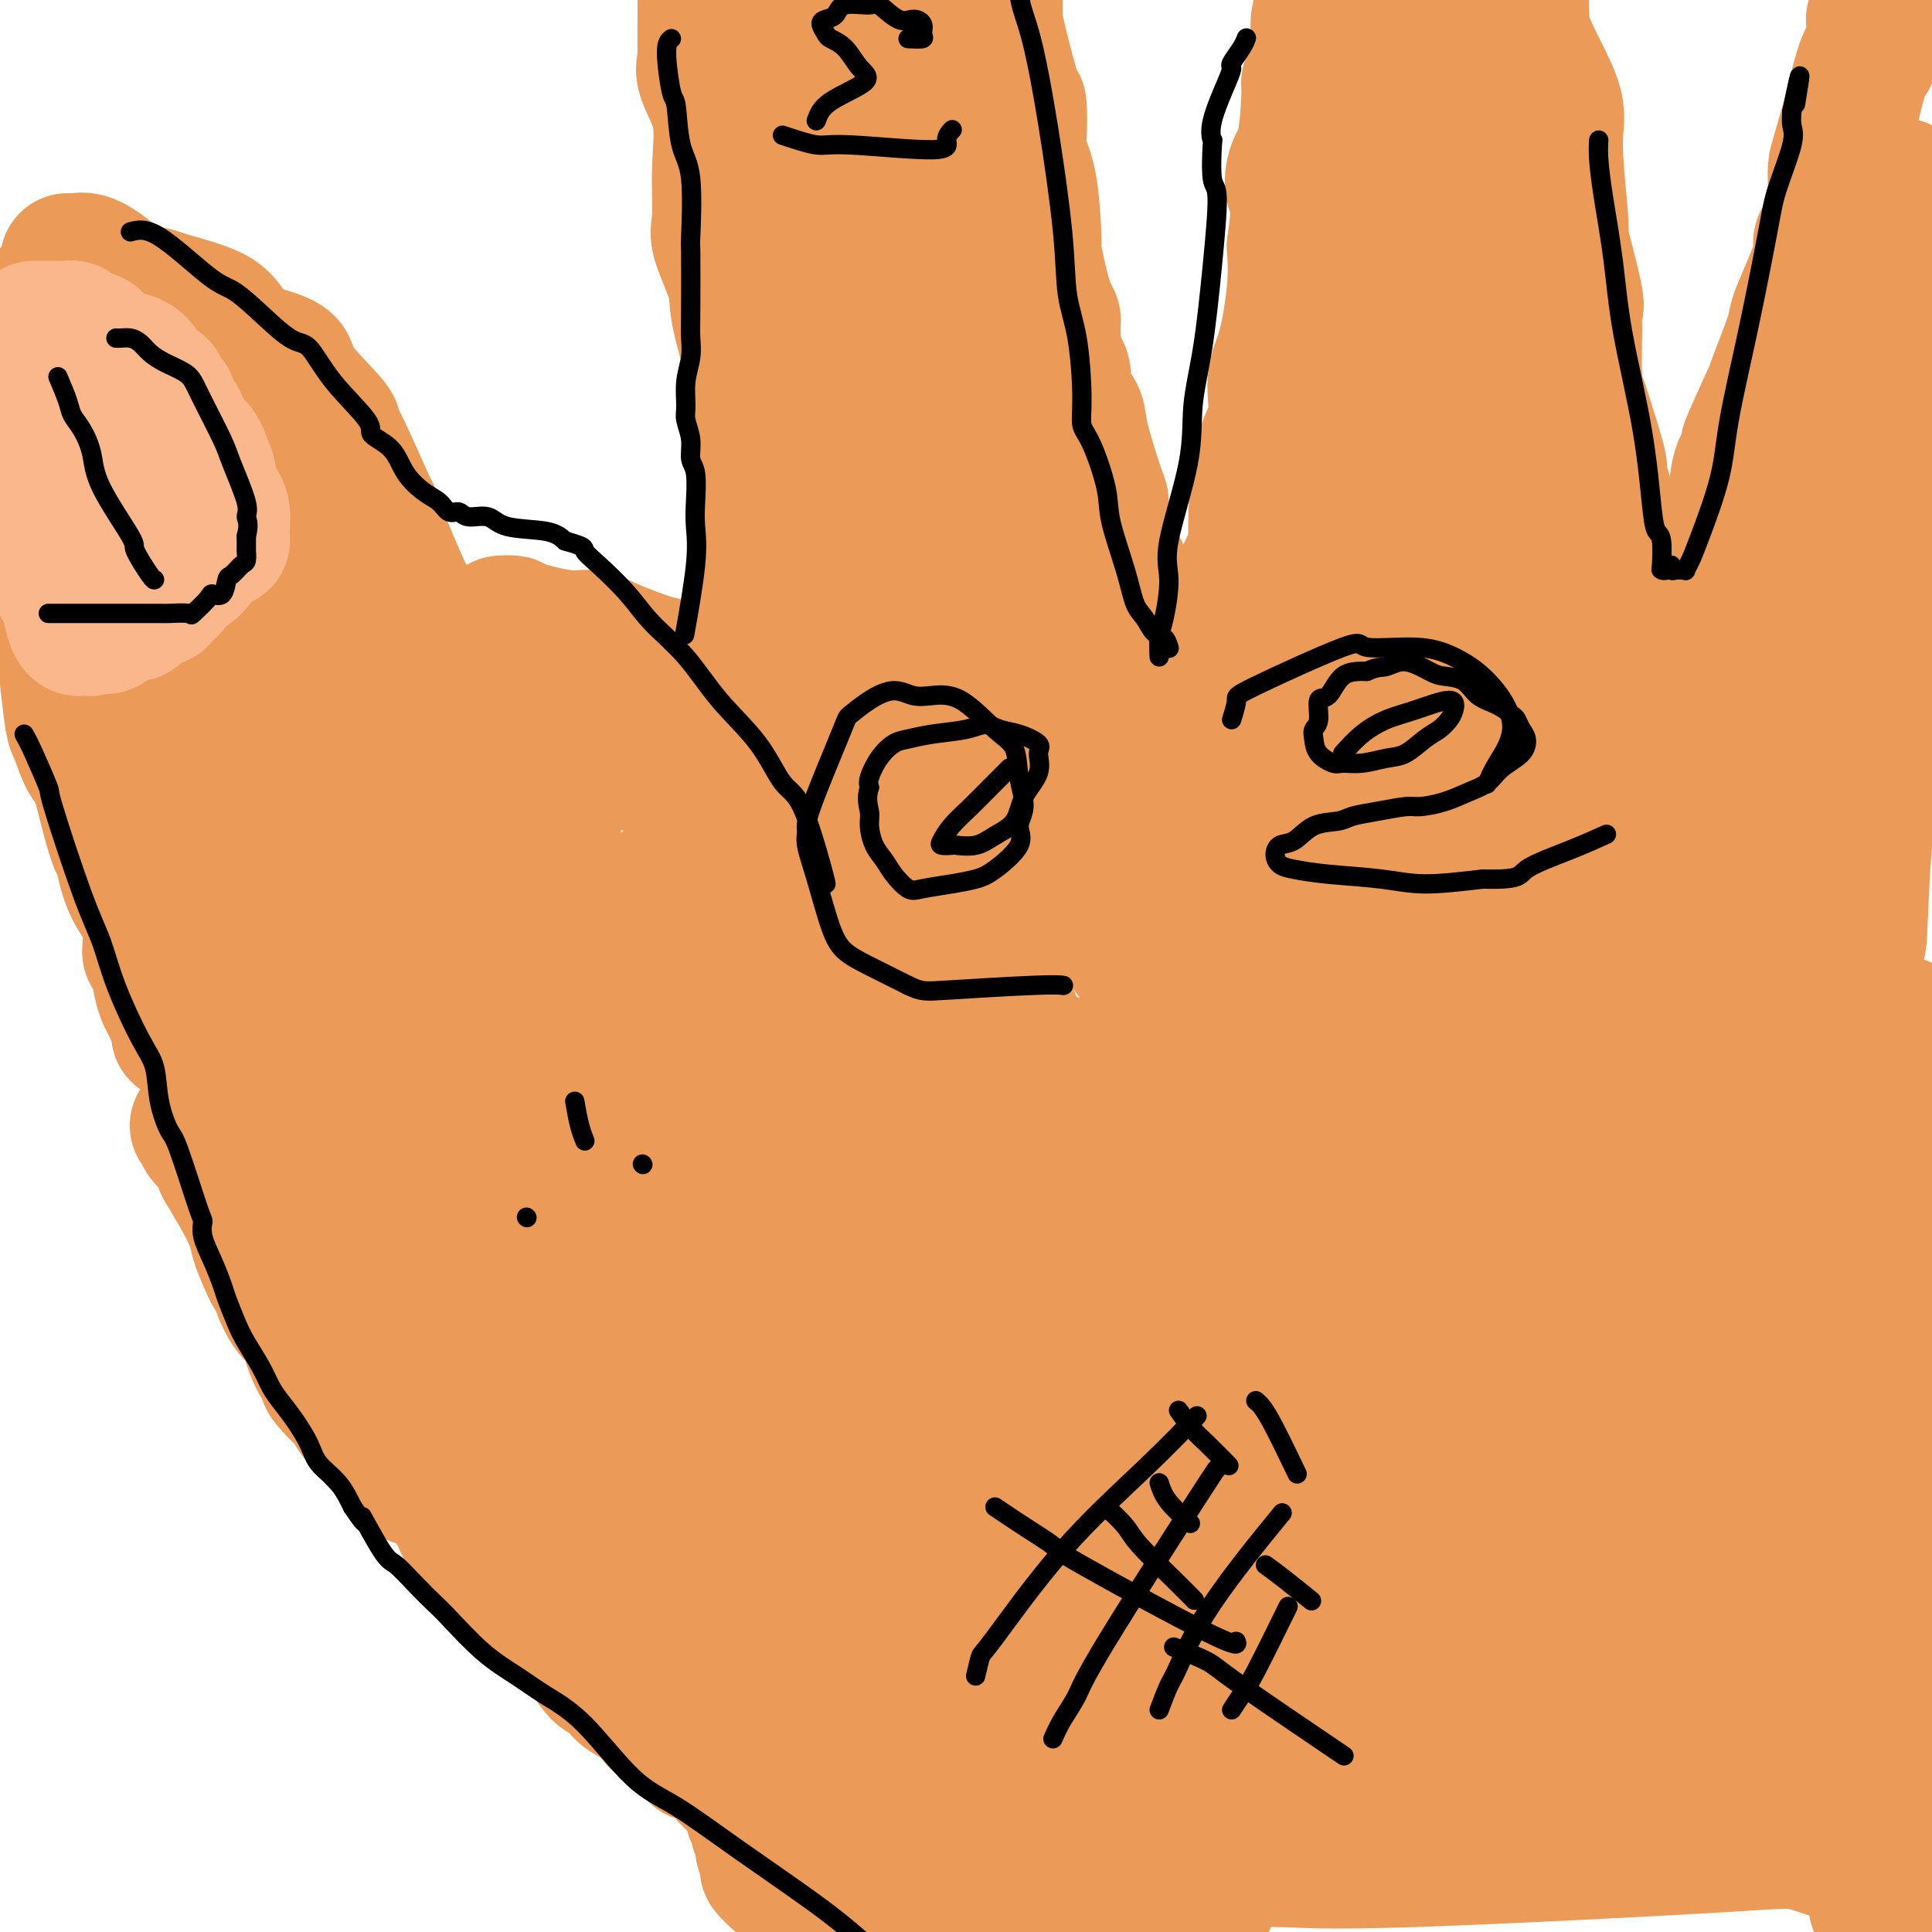 <svg viewBox='0 0 400 400' version='1.1' xmlns='http://www.w3.org/2000/svg' xmlns:xlink='http://www.w3.org/1999/xlink'><g fill='none' stroke='#EC9A57' stroke-width='28' stroke-linecap='round' stroke-linejoin='round'><path d='M86,306c0.081,0.120 0.162,0.239 0,0c-0.162,-0.239 -0.569,-0.837 -1,-1c-0.431,-0.163 -0.888,0.109 -1,0c-0.112,-0.109 0.121,-0.598 0,-1c-0.121,-0.402 -0.596,-0.717 -1,-1c-0.404,-0.283 -0.736,-0.535 -1,-1c-0.264,-0.465 -0.459,-1.142 -1,-2c-0.541,-0.858 -1.427,-1.896 -2,-2c-0.573,-0.104 -0.833,0.728 -1,0c-0.167,-0.728 -0.241,-3.014 -1,-4c-0.759,-0.986 -2.204,-0.671 -3,-1c-0.796,-0.329 -0.942,-1.303 -1,-2c-0.058,-0.697 -0.028,-1.118 0,-1c0.028,0.118 0.055,0.775 -1,0c-1.055,-0.775 -3.191,-2.983 -4,-4c-0.809,-1.017 -0.292,-0.844 0,-1c0.292,-0.156 0.359,-0.641 0,-1c-0.359,-0.359 -1.143,-0.594 -2,-2c-0.857,-1.406 -1.787,-3.985 -2,-5c-0.213,-1.015 0.290,-0.465 0,-1c-0.290,-0.535 -1.373,-2.154 -2,-3c-0.627,-0.846 -0.798,-0.917 -1,-1c-0.202,-0.083 -0.436,-0.177 -1,-1c-0.564,-0.823 -1.460,-2.375 -2,-4c-0.540,-1.625 -0.726,-3.321 -1,-4c-0.274,-0.679 -0.637,-0.339 -1,0'/><path d='M56,263c-2.475,-5.174 -2.663,-6.609 -3,-8c-0.337,-1.391 -0.823,-2.738 -2,-5c-1.177,-2.262 -3.045,-5.438 -4,-7c-0.955,-1.562 -0.997,-1.508 -1,-2c-0.003,-0.492 0.034,-1.529 0,-2c-0.034,-0.471 -0.139,-0.375 -1,-1c-0.861,-0.625 -2.478,-1.972 -3,-3c-0.522,-1.028 0.052,-1.738 0,-2c-0.052,-0.262 -0.729,-0.075 -1,0c-0.271,0.075 -0.135,0.037 0,0'/><path d='M41,233c0.000,0.000 0.100,0.100 0.1,0.1'/><path d='M37,214c0.006,-0.335 0.013,-0.670 0,-1c-0.013,-0.330 -0.045,-0.654 0,-1c0.045,-0.346 0.167,-0.715 0,-1c-0.167,-0.285 -0.622,-0.485 -1,-1c-0.378,-0.515 -0.680,-1.345 -1,-2c-0.320,-0.655 -0.658,-1.135 -1,-2c-0.342,-0.865 -0.690,-2.113 -1,-4c-0.310,-1.887 -0.583,-4.412 -1,-5c-0.417,-0.588 -0.976,0.760 -1,0c-0.024,-0.760 0.489,-3.628 0,-6c-0.489,-2.372 -1.979,-4.249 -3,-6c-1.021,-1.751 -1.572,-3.376 -2,-5c-0.428,-1.624 -0.733,-3.247 -1,-4c-0.267,-0.753 -0.495,-0.636 -1,-2c-0.505,-1.364 -1.287,-4.208 -2,-7c-0.713,-2.792 -1.357,-5.530 -2,-7c-0.643,-1.470 -1.284,-1.671 -2,-3c-0.716,-1.329 -1.506,-3.784 -2,-5c-0.494,-1.216 -0.693,-1.192 -1,-3c-0.307,-1.808 -0.721,-5.449 -1,-8c-0.279,-2.551 -0.422,-4.011 -1,-6c-0.578,-1.989 -1.591,-4.508 -2,-6c-0.409,-1.492 -0.215,-1.958 0,-2c0.215,-0.042 0.449,0.339 0,-1c-0.449,-1.339 -1.582,-4.399 -2,-6c-0.418,-1.601 -0.119,-1.743 0,-2c0.119,-0.257 0.060,-0.628 0,-1'/><path d='M9,117c-1.381,-5.463 -1.833,-3.121 -2,-3c-0.167,0.121 -0.048,-1.979 0,-3c0.048,-1.021 0.027,-0.964 0,-2c-0.027,-1.036 -0.059,-3.164 0,-4c0.059,-0.836 0.209,-0.379 0,0c-0.209,0.379 -0.778,0.682 -1,0c-0.222,-0.682 -0.096,-2.347 0,-3c0.096,-0.653 0.164,-0.293 0,-1c-0.164,-0.707 -0.558,-2.479 -1,-3c-0.442,-0.521 -0.931,0.211 -1,0c-0.069,-0.211 0.280,-1.366 0,-2c-0.280,-0.634 -1.191,-0.748 -1,0c0.191,0.748 1.483,2.356 2,3c0.517,0.644 0.258,0.322 0,0'/><path d='M14,54c0.371,-0.019 0.742,-0.037 1,0c0.258,0.037 0.401,0.131 1,0c0.599,-0.131 1.652,-0.486 4,1c2.348,1.486 5.992,4.812 8,6c2.008,1.188 2.382,0.239 3,0c0.618,-0.239 1.480,0.232 4,1c2.520,0.768 6.698,1.833 9,3c2.302,1.167 2.729,2.436 4,4c1.271,1.564 3.385,3.425 4,4c0.615,0.575 -0.271,-0.134 1,0c1.271,0.134 4.697,1.112 6,2c1.303,0.888 0.483,1.686 2,4c1.517,2.314 5.373,6.145 7,8c1.627,1.855 1.027,1.734 1,2c-0.027,0.266 0.520,0.918 2,4c1.480,3.082 3.894,8.594 5,11c1.106,2.406 0.904,1.704 1,2c0.096,0.296 0.489,1.588 1,3c0.511,1.412 1.140,2.944 2,5c0.860,2.056 1.950,4.637 3,7c1.050,2.363 2.059,4.507 3,6c0.941,1.493 1.814,2.336 2,3c0.186,0.664 -0.315,1.150 0,2c0.315,0.850 1.445,2.063 2,4c0.555,1.937 0.534,4.598 1,6c0.466,1.402 1.419,1.543 2,2c0.581,0.457 0.791,1.228 1,2'/><path d='M94,146c4.437,9.726 4.030,7.542 4,7c-0.030,-0.542 0.318,0.559 1,2c0.682,1.441 1.698,3.221 2,4c0.302,0.779 -0.111,0.556 0,1c0.111,0.444 0.746,1.555 1,2c0.254,0.445 0.127,0.222 0,0'/><path d='M102,162c0.357,0.000 0.715,0.000 1,0c0.285,0.000 0.498,0.000 1,0c0.502,0.000 1.294,0.000 2,0c0.706,0.000 1.327,0.000 2,0c0.673,0.000 1.398,0.000 2,0c0.602,0.000 1.080,0.000 2,0c0.920,0.000 2.281,0.000 3,0c0.719,0.000 0.795,0.000 1,0c0.205,0.000 0.538,0.000 1,0c0.462,0.000 1.052,0.000 1,0c-0.052,0.000 -0.745,0.000 -1,0c-0.255,0.000 -0.073,0.000 0,0c0.073,0.000 0.036,0.000 0,0'/><path d='M104,129c-0.230,0.013 -0.460,0.027 0,0c0.460,-0.027 1.609,-0.094 2,0c0.391,0.094 0.024,0.348 2,1c1.976,0.652 6.293,1.702 9,2c2.707,0.298 3.802,-0.157 5,0c1.198,0.157 2.499,0.925 5,2c2.501,1.075 6.204,2.456 8,3c1.796,0.544 1.686,0.252 3,1c1.314,0.748 4.051,2.538 6,4c1.949,1.462 3.111,2.597 4,3c0.889,0.403 1.505,0.073 2,0c0.495,-0.073 0.868,0.110 2,1c1.132,0.890 3.021,2.487 4,3c0.979,0.513 1.046,-0.058 1,0c-0.046,0.058 -0.205,0.746 0,1c0.205,0.254 0.773,0.072 1,0c0.227,-0.072 0.114,-0.036 0,0'/><path d='M158,151c0.008,-0.636 0.016,-1.272 0,-2c-0.016,-0.728 -0.057,-1.548 0,-2c0.057,-0.452 0.211,-0.537 0,-2c-0.211,-1.463 -0.789,-4.304 -1,-6c-0.211,-1.696 -0.056,-2.247 0,-4c0.056,-1.753 0.011,-4.708 0,-7c-0.011,-2.292 0.010,-3.922 0,-6c-0.010,-2.078 -0.052,-4.603 0,-8c0.052,-3.397 0.199,-7.664 0,-12c-0.199,-4.336 -0.744,-8.739 -1,-12c-0.256,-3.261 -0.224,-5.381 0,-7c0.224,-1.619 0.638,-2.739 0,-6c-0.638,-3.261 -2.330,-8.664 -3,-12c-0.670,-3.336 -0.320,-4.605 -1,-7c-0.680,-2.395 -2.390,-5.915 -3,-8c-0.610,-2.085 -0.121,-2.734 0,-5c0.121,-2.266 -0.125,-6.149 0,-10c0.125,-3.851 0.622,-7.672 0,-11c-0.622,-3.328 -2.363,-6.165 -3,-8c-0.637,-1.835 -0.171,-2.669 0,-3c0.171,-0.331 0.046,-0.161 0,-2c-0.046,-1.839 -0.012,-5.687 0,-8c0.012,-2.313 0.004,-3.089 0,-4c-0.004,-0.911 -0.002,-1.955 0,-3'/><path d='M206,0c-0.002,-0.183 -0.004,-0.366 0,0c0.004,0.366 0.015,1.280 0,2c-0.015,0.720 -0.056,1.246 0,2c0.056,0.754 0.209,1.737 1,5c0.791,3.263 2.218,8.807 3,11c0.782,2.193 0.917,1.035 1,2c0.083,0.965 0.113,4.052 0,6c-0.113,1.948 -0.371,2.756 0,4c0.371,1.244 1.370,2.923 2,6c0.630,3.077 0.890,7.551 1,10c0.110,2.449 0.071,2.872 0,3c-0.071,0.128 -0.173,-0.039 0,1c0.173,1.039 0.621,3.285 1,5c0.379,1.715 0.690,2.898 1,4c0.310,1.102 0.619,2.124 1,3c0.381,0.876 0.834,1.606 1,2c0.166,0.394 0.045,0.452 0,1c-0.045,0.548 -0.013,1.585 0,2c0.013,0.415 0.006,0.207 0,0'/><path d='M218,69c-0.017,0.486 -0.033,0.973 0,1c0.033,0.027 0.116,-0.404 0,0c-0.116,0.404 -0.430,1.644 0,3c0.430,1.356 1.605,2.828 2,4c0.395,1.172 0.011,2.044 0,3c-0.011,0.956 0.351,1.996 1,3c0.649,1.004 1.585,1.973 2,3c0.415,1.027 0.310,2.112 1,5c0.690,2.888 2.175,7.579 3,10c0.825,2.421 0.990,2.572 1,3c0.010,0.428 -0.134,1.133 0,2c0.134,0.867 0.548,1.897 1,3c0.452,1.103 0.944,2.279 1,3c0.056,0.721 -0.322,0.987 0,2c0.322,1.013 1.344,2.772 2,4c0.656,1.228 0.946,1.923 1,2c0.054,0.077 -0.126,-0.465 0,1c0.126,1.465 0.560,4.938 1,6c0.440,1.062 0.887,-0.287 1,0c0.113,0.287 -0.109,2.209 0,3c0.109,0.791 0.550,0.451 1,1c0.450,0.549 0.909,1.989 1,3c0.091,1.011 -0.186,1.594 0,2c0.186,0.406 0.833,0.635 1,1c0.167,0.365 -0.147,0.868 0,1c0.147,0.132 0.756,-0.105 1,0c0.244,0.105 0.122,0.553 0,1'/><path d='M239,139c3.432,10.829 1.511,2.902 1,0c-0.511,-2.902 0.388,-0.777 1,0c0.612,0.777 0.938,0.208 1,0c0.062,-0.208 -0.139,-0.056 0,0c0.139,0.056 0.619,0.015 1,0c0.381,-0.015 0.664,-0.004 1,0c0.336,0.004 0.724,0.002 1,0c0.276,-0.002 0.442,-0.003 1,0c0.558,0.003 1.510,0.012 2,0c0.490,-0.012 0.517,-0.045 1,0c0.483,0.045 1.422,0.167 2,0c0.578,-0.167 0.796,-0.623 1,-1c0.204,-0.377 0.394,-0.676 1,-1c0.606,-0.324 1.627,-0.674 2,-1c0.373,-0.326 0.097,-0.629 0,-1c-0.097,-0.371 -0.017,-0.812 0,-1c0.017,-0.188 -0.030,-0.125 0,-1c0.030,-0.875 0.137,-2.688 0,-4c-0.137,-1.312 -0.520,-2.124 0,-4c0.520,-1.876 1.941,-4.816 3,-7c1.059,-2.184 1.757,-3.612 2,-4c0.243,-0.388 0.032,0.266 0,-3c-0.032,-3.266 0.114,-10.450 1,-15c0.886,-4.550 2.511,-6.465 3,-9c0.489,-2.535 -0.158,-5.690 0,-8c0.158,-2.310 1.119,-3.776 2,-7c0.881,-3.224 1.680,-8.207 2,-12c0.320,-3.793 0.160,-6.397 0,-9'/><path d='M268,51c2.039,-15.511 0.637,-12.289 0,-12c-0.637,0.289 -0.508,-2.356 0,-4c0.508,-1.644 1.394,-2.286 2,-5c0.606,-2.714 0.933,-7.498 1,-10c0.067,-2.502 -0.127,-2.722 0,-3c0.127,-0.278 0.573,-0.613 1,-2c0.427,-1.387 0.835,-3.825 1,-5c0.165,-1.175 0.086,-1.086 0,-2c-0.086,-0.914 -0.181,-2.830 0,-4c0.181,-1.170 0.637,-1.595 1,-2c0.363,-0.405 0.633,-0.789 1,-1c0.367,-0.211 0.829,-0.249 1,0c0.171,0.249 0.049,0.785 0,1c-0.049,0.215 -0.024,0.107 0,0'/><path d='M315,0c0.004,0.365 0.008,0.729 0,1c-0.008,0.271 -0.029,0.448 0,1c0.029,0.552 0.108,1.478 0,2c-0.108,0.522 -0.404,0.639 0,2c0.404,1.361 1.506,3.964 3,7c1.494,3.036 3.378,6.505 4,9c0.622,2.495 -0.018,4.018 0,8c0.018,3.982 0.695,10.424 1,14c0.305,3.576 0.240,4.285 0,4c-0.240,-0.285 -0.654,-1.564 0,1c0.654,2.564 2.375,8.971 3,12c0.625,3.029 0.154,2.680 0,3c-0.154,0.320 0.009,1.311 0,4c-0.009,2.689 -0.190,7.078 0,10c0.190,2.922 0.752,4.378 1,5c0.248,0.622 0.181,0.410 1,3c0.819,2.590 2.523,7.983 3,10c0.477,2.017 -0.275,0.658 0,2c0.275,1.342 1.576,5.386 2,7c0.424,1.614 -0.031,0.798 0,1c0.031,0.202 0.547,1.421 1,2c0.453,0.579 0.841,0.516 1,1c0.159,0.484 0.087,1.514 0,2c-0.087,0.486 -0.188,0.429 0,1c0.188,0.571 0.666,1.769 1,3c0.334,1.231 0.524,2.495 1,3c0.476,0.505 1.238,0.253 2,0'/><path d='M339,118c2.079,5.528 1.278,1.848 1,1c-0.278,-0.848 -0.033,1.134 0,2c0.033,0.866 -0.145,0.614 0,1c0.145,0.386 0.614,1.409 1,2c0.386,0.591 0.690,0.749 1,1c0.310,0.251 0.626,0.593 1,1c0.374,0.407 0.807,0.879 1,1c0.193,0.121 0.147,-0.108 0,0c-0.147,0.108 -0.394,0.554 0,1c0.394,0.446 1.429,0.894 2,1c0.571,0.106 0.678,-0.129 1,0c0.322,0.129 0.860,0.623 1,1c0.140,0.377 -0.116,0.638 0,1c0.116,0.362 0.604,0.826 1,1c0.396,0.174 0.698,0.058 1,0c0.302,-0.058 0.603,-0.057 1,0c0.397,0.057 0.890,0.171 1,0c0.110,-0.171 -0.164,-0.627 0,-1c0.164,-0.373 0.765,-0.663 1,-1c0.235,-0.337 0.104,-0.722 0,-1c-0.104,-0.278 -0.183,-0.449 0,-2c0.183,-1.551 0.626,-4.483 1,-6c0.374,-1.517 0.678,-1.618 1,-2c0.322,-0.382 0.663,-1.044 1,-2c0.337,-0.956 0.670,-2.206 1,-4c0.330,-1.794 0.655,-4.130 1,-5c0.345,-0.870 0.708,-0.273 1,-2c0.292,-1.727 0.512,-5.779 1,-8c0.488,-2.221 1.244,-2.610 2,-3'/><path d='M362,95c1.474,-5.885 -0.341,-2.097 0,-3c0.341,-0.903 2.836,-6.495 4,-9c1.164,-2.505 0.996,-1.922 1,-2c0.004,-0.078 0.181,-0.815 1,-3c0.819,-2.185 2.281,-5.816 3,-8c0.719,-2.184 0.697,-2.920 1,-4c0.303,-1.080 0.933,-2.505 2,-5c1.067,-2.495 2.573,-6.061 3,-8c0.427,-1.939 -0.223,-2.251 0,-3c0.223,-0.749 1.321,-1.934 2,-4c0.679,-2.066 0.940,-5.013 1,-7c0.060,-1.987 -0.082,-3.014 0,-4c0.082,-0.986 0.389,-1.932 1,-4c0.611,-2.068 1.526,-5.260 2,-7c0.474,-1.740 0.505,-2.029 1,-4c0.495,-1.971 1.453,-5.623 2,-7c0.547,-1.377 0.683,-0.478 1,-1c0.317,-0.522 0.816,-2.464 1,-4c0.184,-1.536 0.053,-2.665 0,-3c-0.053,-0.335 -0.028,0.123 0,0c0.028,-0.123 0.059,-0.827 0,-1c-0.059,-0.173 -0.208,0.184 0,0c0.208,-0.184 0.774,-0.910 1,-1c0.226,-0.090 0.113,0.455 0,1'/><path d='M389,4c4.500,-15.167 2.250,-7.583 0,0'/><path d='M76,285c0.406,-0.066 0.811,-0.131 1,0c0.189,0.131 0.161,0.459 0,1c-0.161,0.541 -0.453,1.297 0,2c0.453,0.703 1.653,1.354 2,2c0.347,0.646 -0.159,1.286 1,3c1.159,1.714 3.983,4.501 5,6c1.017,1.499 0.227,1.710 1,3c0.773,1.290 3.110,3.658 5,6c1.890,2.342 3.332,4.658 4,6c0.668,1.342 0.563,1.710 1,2c0.437,0.290 1.415,0.502 2,1c0.585,0.498 0.775,1.281 1,2c0.225,0.719 0.483,1.375 1,2c0.517,0.625 1.292,1.219 2,2c0.708,0.781 1.349,1.750 2,2c0.651,0.250 1.312,-0.218 2,0c0.688,0.218 1.404,1.122 2,2c0.596,0.878 1.071,1.730 2,3c0.929,1.270 2.311,2.957 3,4c0.689,1.043 0.684,1.441 1,2c0.316,0.559 0.953,1.280 2,2c1.047,0.720 2.504,1.438 4,3c1.496,1.562 3.032,3.969 4,5c0.968,1.031 1.370,0.685 2,1c0.630,0.315 1.488,1.291 2,2c0.512,0.709 0.676,1.153 2,2c1.324,0.847 3.807,2.099 5,3c1.193,0.901 1.097,1.450 1,2'/><path d='M136,356c7.120,6.130 6.920,3.956 7,4c0.080,0.044 0.440,2.305 1,3c0.560,0.695 1.320,-0.178 2,0c0.680,0.178 1.278,1.407 2,2c0.722,0.593 1.566,0.551 2,1c0.434,0.449 0.456,1.388 1,2c0.544,0.612 1.608,0.895 2,1c0.392,0.105 0.112,0.030 0,0c-0.112,-0.030 -0.056,-0.015 0,0'/><path d='M153,369c0.055,-0.045 0.109,-0.090 0,0c-0.109,0.090 -0.383,0.315 0,1c0.383,0.685 1.422,1.832 2,3c0.578,1.168 0.694,2.358 1,3c0.306,0.642 0.800,0.736 1,1c0.200,0.264 0.105,0.699 0,1c-0.105,0.301 -0.220,0.470 0,1c0.220,0.530 0.775,1.422 1,2c0.225,0.578 0.120,0.842 0,1c-0.120,0.158 -0.256,0.211 0,1c0.256,0.789 0.904,2.315 1,3c0.096,0.685 -0.359,0.531 0,1c0.359,0.469 1.531,1.563 2,2c0.469,0.437 0.234,0.219 0,0'/><path d='M16,59c0.525,-0.025 1.051,-0.049 2,0c0.949,0.049 2.323,0.173 4,2c1.677,1.827 3.657,5.357 5,7c1.343,1.643 2.048,1.401 4,3c1.952,1.599 5.151,5.041 8,8c2.849,2.959 5.347,5.434 7,7c1.653,1.566 2.461,2.223 5,6c2.539,3.777 6.810,10.675 9,14c2.190,3.325 2.300,3.077 3,4c0.700,0.923 1.989,3.017 3,5c1.011,1.983 1.745,3.856 2,5c0.255,1.144 0.032,1.560 0,2c-0.032,0.440 0.126,0.905 0,1c-0.126,0.095 -0.535,-0.180 -1,0c-0.465,0.180 -0.984,0.815 -2,0c-1.016,-0.815 -2.528,-3.081 -4,-5c-1.472,-1.919 -2.902,-3.490 -4,-5c-1.098,-1.510 -1.862,-2.958 -3,-4c-1.138,-1.042 -2.648,-1.677 -5,-4c-2.352,-2.323 -5.545,-6.335 -8,-9c-2.455,-2.665 -4.170,-3.983 -8,-8c-3.830,-4.017 -9.773,-10.732 -13,-14c-3.227,-3.268 -3.738,-3.088 -5,-3c-1.262,0.088 -3.277,0.086 -4,-1c-0.723,-1.086 -0.156,-3.254 0,-4c0.156,-0.746 -0.098,-0.070 -1,0c-0.902,0.070 -2.451,-0.465 -4,-1'/><path d='M6,65c-1.905,-1.411 0.332,-0.438 2,0c1.668,0.438 2.767,0.340 3,1c0.233,0.660 -0.399,2.080 0,4c0.399,1.920 1.829,4.342 3,6c1.171,1.658 2.081,2.551 2,3c-0.081,0.449 -1.154,0.454 2,7c3.154,6.546 10.535,19.632 16,31c5.465,11.368 9.013,21.017 12,27c2.987,5.983 5.413,8.301 9,15c3.587,6.699 8.335,17.780 11,23c2.665,5.220 3.246,4.578 6,10c2.754,5.422 7.681,16.907 11,23c3.319,6.093 5.029,6.795 7,9c1.971,2.205 4.202,5.915 5,8c0.798,2.085 0.163,2.545 1,4c0.837,1.455 3.145,3.905 4,5c0.855,1.095 0.256,0.837 0,1c-0.256,0.163 -0.169,0.749 0,1c0.169,0.251 0.421,0.169 0,-1c-0.421,-1.169 -1.514,-3.423 -2,-4c-0.486,-0.577 -0.366,0.523 -1,-1c-0.634,-1.523 -2.020,-5.668 -3,-7c-0.980,-1.332 -1.552,0.150 -4,-5c-2.448,-5.150 -6.773,-16.932 -9,-23c-2.227,-6.068 -2.355,-6.421 -4,-9c-1.645,-2.579 -4.806,-7.382 -8,-13c-3.194,-5.618 -6.422,-12.049 -8,-17c-1.578,-4.951 -1.505,-8.420 -2,-11c-0.495,-2.580 -1.556,-4.272 -2,-7c-0.444,-2.728 -0.270,-6.494 0,-8c0.270,-1.506 0.635,-0.753 1,0'/><path d='M58,137c-0.241,-3.999 0.655,-0.996 2,1c1.345,1.996 3.139,2.984 4,4c0.861,1.016 0.789,2.059 4,5c3.211,2.941 9.704,7.778 14,10c4.296,2.222 6.394,1.829 9,3c2.606,1.171 5.721,3.907 10,7c4.279,3.093 9.722,6.542 12,8c2.278,1.458 1.392,0.924 1,1c-0.392,0.076 -0.289,0.763 0,1c0.289,0.237 0.765,0.026 1,0c0.235,-0.026 0.228,0.134 0,-1c-0.228,-1.134 -0.678,-3.564 -2,-5c-1.322,-1.436 -3.517,-1.880 -5,-4c-1.483,-2.120 -2.254,-5.915 -3,-8c-0.746,-2.085 -1.468,-2.459 -3,-5c-1.532,-2.541 -3.874,-7.248 -6,-10c-2.126,-2.752 -4.037,-3.550 -5,-4c-0.963,-0.450 -0.979,-0.552 -1,-1c-0.021,-0.448 -0.047,-1.241 0,-1c0.047,0.241 0.167,1.515 1,2c0.833,0.485 2.380,0.181 3,0c0.620,-0.181 0.315,-0.238 1,0c0.685,0.238 2.362,0.773 3,1c0.638,0.227 0.237,0.148 2,1c1.763,0.852 5.691,2.635 8,3c2.309,0.365 3.001,-0.690 4,0c0.999,0.690 2.306,3.124 5,4c2.694,0.876 6.774,0.194 9,0c2.226,-0.194 2.599,0.102 6,0c3.401,-0.102 9.829,-0.600 14,0c4.171,0.600 6.086,2.300 8,4'/><path d='M154,153c2.141,0.709 3.493,0.483 6,1c2.507,0.517 6.167,1.777 10,3c3.833,1.223 7.837,2.407 10,3c2.163,0.593 2.485,0.593 3,1c0.515,0.407 1.224,1.219 1,1c-0.224,-0.219 -1.380,-1.471 -2,-2c-0.620,-0.529 -0.706,-0.335 -1,0c-0.294,0.335 -0.798,0.810 -1,1c-0.202,0.190 -0.101,0.095 0,0'/><path d='M180,161c-0.030,-0.214 -0.061,-0.427 0,-1c0.061,-0.573 0.213,-1.505 0,-3c-0.213,-1.495 -0.792,-3.552 -1,-6c-0.208,-2.448 -0.047,-5.287 0,-9c0.047,-3.713 -0.022,-8.302 0,-10c0.022,-1.698 0.135,-0.507 1,-7c0.865,-6.493 2.480,-20.670 3,-28c0.520,-7.330 -0.057,-7.812 0,-10c0.057,-2.188 0.747,-6.081 1,-8c0.253,-1.919 0.068,-1.866 0,-4c-0.068,-2.134 -0.018,-6.457 0,-9c0.018,-2.543 0.006,-3.306 0,-5c-0.006,-1.694 -0.004,-4.319 0,-6c0.004,-1.681 0.011,-2.418 0,-3c-0.011,-0.582 -0.041,-1.007 0,-2c0.041,-0.993 0.151,-2.552 0,-4c-0.151,-1.448 -0.565,-2.785 -1,-4c-0.435,-1.215 -0.891,-2.310 -1,-3c-0.109,-0.690 0.128,-0.976 0,-2c-0.128,-1.024 -0.623,-2.785 -1,-5c-0.377,-2.215 -0.637,-4.884 -1,-6c-0.363,-1.116 -0.829,-0.680 -1,-1c-0.171,-0.320 -0.046,-1.395 0,-2c0.046,-0.605 0.012,-0.740 0,-1c-0.012,-0.260 -0.004,-0.646 0,-1c0.004,-0.354 0.002,-0.677 0,-1'/><path d='M179,20c-0.771,-4.367 -0.199,-2.284 0,-2c0.199,0.284 0.025,-1.230 0,-2c-0.025,-0.770 0.098,-0.796 0,-1c-0.098,-0.204 -0.419,-0.585 -1,-1c-0.581,-0.415 -1.424,-0.862 -2,-1c-0.576,-0.138 -0.887,0.034 -1,0c-0.113,-0.034 -0.030,-0.272 0,0c0.030,0.272 0.005,1.055 0,2c-0.005,0.945 0.009,2.054 0,3c-0.009,0.946 -0.040,1.731 0,3c0.040,1.269 0.152,3.022 0,4c-0.152,0.978 -0.569,1.180 -1,5c-0.431,3.820 -0.877,11.257 -1,16c-0.123,4.743 0.077,6.791 0,8c-0.077,1.209 -0.430,1.577 0,7c0.430,5.423 1.643,15.899 3,21c1.357,5.101 2.858,4.825 4,6c1.142,1.175 1.924,3.801 3,8c1.076,4.199 2.446,9.971 3,13c0.554,3.029 0.292,3.317 1,9c0.708,5.683 2.387,16.762 3,22c0.613,5.238 0.161,4.634 0,5c-0.161,0.366 -0.029,1.703 0,4c0.029,2.297 -0.044,5.554 0,7c0.044,1.446 0.204,1.082 0,1c-0.204,-0.082 -0.773,0.120 -1,0c-0.227,-0.120 -0.114,-0.560 0,-1'/><path d='M189,156c0.444,7.056 0.055,1.195 0,-1c-0.055,-2.195 0.226,-0.723 -1,-3c-1.226,-2.277 -3.958,-8.304 -5,-12c-1.042,-3.696 -0.392,-5.060 -1,-6c-0.608,-0.940 -2.473,-1.456 -4,-7c-1.527,-5.544 -2.714,-16.118 -4,-21c-1.286,-4.882 -2.670,-4.074 -3,-6c-0.330,-1.926 0.395,-6.587 0,-10c-0.395,-3.413 -1.912,-5.577 -3,-9c-1.088,-3.423 -1.749,-8.104 -2,-12c-0.251,-3.896 -0.092,-7.006 0,-10c0.092,-2.994 0.116,-5.870 1,-8c0.884,-2.130 2.627,-3.513 3,-5c0.373,-1.487 -0.625,-3.079 0,-5c0.625,-1.921 2.875,-4.172 4,-6c1.125,-1.828 1.127,-3.233 1,-4c-0.127,-0.767 -0.384,-0.896 0,-2c0.384,-1.104 1.409,-3.182 2,-4c0.591,-0.818 0.747,-0.375 1,-2c0.253,-1.625 0.604,-5.319 1,-7c0.396,-1.681 0.837,-1.350 1,-2c0.163,-0.650 0.047,-2.282 0,-3c-0.047,-0.718 -0.027,-0.521 0,-1c0.027,-0.479 0.059,-1.634 0,-2c-0.059,-0.366 -0.209,0.057 0,0c0.209,-0.057 0.778,-0.592 1,-1c0.222,-0.408 0.098,-0.687 0,-1c-0.098,-0.313 -0.171,-0.661 0,-1c0.171,-0.339 0.585,-0.670 1,-1'/><path d='M182,4c2.564,-7.209 1.474,-1.731 1,0c-0.474,1.731 -0.333,-0.284 0,-1c0.333,-0.716 0.858,-0.133 1,0c0.142,0.133 -0.097,-0.186 0,0c0.097,0.186 0.531,0.876 1,1c0.469,0.124 0.972,-0.319 1,0c0.028,0.319 -0.420,1.399 0,3c0.420,1.601 1.707,3.725 3,5c1.293,1.275 2.592,1.703 4,5c1.408,3.297 2.924,9.463 4,13c1.076,3.537 1.712,4.446 2,5c0.288,0.554 0.228,0.754 1,4c0.772,3.246 2.375,9.538 3,13c0.625,3.462 0.272,4.095 0,5c-0.272,0.905 -0.461,2.084 0,3c0.461,0.916 1.574,1.569 2,3c0.426,1.431 0.166,3.639 0,5c-0.166,1.361 -0.236,1.874 0,2c0.236,0.126 0.779,-0.136 1,0c0.221,0.136 0.119,0.670 0,0c-0.119,-0.670 -0.255,-2.546 -1,-4c-0.745,-1.454 -2.097,-2.488 -4,-5c-1.903,-2.512 -4.355,-6.504 -6,-9c-1.645,-2.496 -2.481,-3.496 -3,-5c-0.519,-1.504 -0.719,-3.514 -3,-7c-2.281,-3.486 -6.642,-8.450 -9,-11c-2.358,-2.550 -2.712,-2.687 -5,-6c-2.288,-3.313 -6.511,-9.804 -9,-13c-2.489,-3.196 -3.245,-3.098 -4,-3'/><path d='M162,7c-4.778,-6.244 -3.222,-5.356 -3,-7c0.222,-1.644 -0.889,-5.822 -2,-10'/><path d='M162,-1c-0.542,-0.987 -1.083,-1.974 0,0c1.083,1.974 3.792,6.908 5,9c1.208,2.092 0.915,1.341 4,7c3.085,5.659 9.549,17.729 13,26c3.451,8.271 3.889,12.744 5,16c1.111,3.256 2.894,5.294 6,14c3.106,8.706 7.535,24.078 11,33c3.465,8.922 5.967,11.393 7,14c1.033,2.607 0.598,5.351 3,11c2.402,5.649 7.643,14.203 10,20c2.357,5.797 1.832,8.836 2,11c0.168,2.164 1.028,3.452 2,6c0.972,2.548 2.054,6.354 3,9c0.946,2.646 1.756,4.131 2,5c0.244,0.869 -0.078,1.124 0,2c0.078,0.876 0.557,2.375 1,3c0.443,0.625 0.851,0.376 1,0c0.149,-0.376 0.040,-0.879 0,-1c-0.040,-0.121 -0.011,0.141 0,0c0.011,-0.141 0.003,-0.683 0,-1c-0.003,-0.317 -0.001,-0.408 0,-1c0.001,-0.592 0.000,-1.684 0,-2c-0.000,-0.316 -0.000,0.146 0,0c0.000,-0.146 0.000,-0.899 0,-1c-0.000,-0.101 -0.000,0.449 0,1'/><path d='M237,180c0.167,-0.833 0.083,-0.417 0,0'/><path d='M237,180c0.019,-0.165 0.037,-0.330 0,0c-0.037,0.330 -0.130,1.156 1,0c1.130,-1.156 3.482,-4.292 5,-6c1.518,-1.708 2.201,-1.987 3,-3c0.799,-1.013 1.713,-2.762 3,-5c1.287,-2.238 2.948,-4.967 4,-8c1.052,-3.033 1.496,-6.371 2,-8c0.504,-1.629 1.068,-1.549 3,-5c1.932,-3.451 5.230,-10.431 7,-14c1.770,-3.569 2.010,-3.725 2,-5c-0.010,-1.275 -0.272,-3.667 1,-7c1.272,-3.333 4.076,-7.606 5,-10c0.924,-2.394 -0.032,-2.911 0,-4c0.032,-1.089 1.052,-2.752 2,-5c0.948,-2.248 1.825,-5.082 2,-8c0.175,-2.918 -0.352,-5.919 0,-10c0.352,-4.081 1.582,-9.241 2,-12c0.418,-2.759 0.025,-3.119 0,-4c-0.025,-0.881 0.318,-2.285 1,-5c0.682,-2.715 1.702,-6.742 2,-9c0.298,-2.258 -0.124,-2.749 0,-4c0.124,-1.251 0.796,-3.263 1,-5c0.204,-1.737 -0.061,-3.198 0,-5c0.061,-1.802 0.446,-3.943 1,-6c0.554,-2.057 1.277,-4.028 2,-6'/><path d='M286,26c2.572,-14.828 2.504,-10.399 3,-10c0.496,0.399 1.558,-3.232 2,-5c0.442,-1.768 0.265,-1.674 1,-3c0.735,-1.326 2.382,-4.072 3,-5c0.618,-0.928 0.207,-0.038 0,0c-0.207,0.038 -0.211,-0.774 0,-1c0.211,-0.226 0.635,0.136 1,0c0.365,-0.136 0.670,-0.771 1,-1c0.330,-0.229 0.686,-0.054 1,0c0.314,0.054 0.588,-0.014 1,0c0.412,0.014 0.963,0.110 1,1c0.037,0.890 -0.442,2.576 1,7c1.442,4.424 4.803,11.588 6,15c1.197,3.412 0.230,3.071 1,5c0.770,1.929 3.276,6.127 4,8c0.724,1.873 -0.336,1.421 1,7c1.336,5.579 5.068,17.189 7,25c1.932,7.811 2.065,11.822 3,17c0.935,5.178 2.674,11.522 5,19c2.326,7.478 5.240,16.089 6,18c0.760,1.911 -0.634,-2.876 1,4c1.634,6.876 6.297,25.417 8,34c1.703,8.583 0.446,7.208 1,8c0.554,0.792 2.918,3.752 4,8c1.082,4.248 0.880,9.785 1,12c0.120,2.215 0.560,1.107 1,0'/><path d='M350,189c5.869,23.515 1.542,6.303 0,0c-1.542,-6.303 -0.297,-1.696 0,-1c0.297,0.696 -0.352,-2.517 -1,-5c-0.648,-2.483 -1.294,-4.235 -2,-5c-0.706,-0.765 -1.472,-0.542 -3,-3c-1.528,-2.458 -3.816,-7.598 -6,-12c-2.184,-4.402 -4.262,-8.065 -5,-11c-0.738,-2.935 -0.135,-5.143 -2,-9c-1.865,-3.857 -6.197,-9.362 -9,-14c-2.803,-4.638 -4.077,-8.408 -5,-11c-0.923,-2.592 -1.494,-4.007 -4,-10c-2.506,-5.993 -6.946,-16.565 -9,-23c-2.054,-6.435 -1.721,-8.732 -2,-11c-0.279,-2.268 -1.171,-4.505 -2,-6c-0.829,-1.495 -1.596,-2.246 -2,-3c-0.404,-0.754 -0.447,-1.509 0,1c0.447,2.509 1.383,8.284 2,11c0.617,2.716 0.914,2.374 1,3c0.086,0.626 -0.041,2.221 1,5c1.041,2.779 3.248,6.743 6,11c2.752,4.257 6.047,8.807 9,15c2.953,6.193 5.563,14.029 7,19c1.437,4.971 1.701,7.076 5,14c3.299,6.924 9.631,18.668 14,26c4.369,7.332 6.773,10.252 10,15c3.227,4.748 7.277,11.324 10,15c2.723,3.676 4.118,4.451 5,5c0.882,0.549 1.252,0.871 3,2c1.748,1.129 4.874,3.064 8,5'/><path d='M379,212c2.694,1.893 1.429,0.626 1,0c-0.429,-0.626 -0.022,-0.611 0,-1c0.022,-0.389 -0.340,-1.182 -1,-2c-0.660,-0.818 -1.617,-1.662 -2,-2c-0.383,-0.338 -0.191,-0.169 0,0'/><path d='M377,207c0.093,-0.335 0.187,-0.670 0,-1c-0.187,-0.330 -0.653,-0.656 -1,-2c-0.347,-1.344 -0.574,-3.708 -1,-6c-0.426,-2.292 -1.050,-4.513 -2,-8c-0.950,-3.487 -2.225,-8.239 -3,-11c-0.775,-2.761 -1.049,-3.530 -1,-4c0.049,-0.470 0.421,-0.641 0,-4c-0.421,-3.359 -1.635,-9.906 -2,-14c-0.365,-4.094 0.120,-5.737 0,-7c-0.120,-1.263 -0.846,-2.148 0,-5c0.846,-2.852 3.264,-7.673 4,-10c0.736,-2.327 -0.209,-2.161 0,-5c0.209,-2.839 1.571,-8.682 2,-12c0.429,-3.318 -0.075,-4.111 0,-5c0.075,-0.889 0.729,-1.876 2,-4c1.271,-2.124 3.159,-5.387 4,-8c0.841,-2.613 0.636,-4.578 1,-6c0.364,-1.422 1.299,-2.302 2,-4c0.701,-1.698 1.168,-4.212 2,-7c0.832,-2.788 2.027,-5.848 3,-8c0.973,-2.152 1.722,-3.395 2,-5c0.278,-1.605 0.085,-3.571 0,-5c-0.085,-1.429 -0.061,-2.322 0,-3c0.061,-0.678 0.161,-1.140 1,-4c0.839,-2.860 2.418,-8.116 3,-11c0.582,-2.884 0.166,-3.395 0,-4c-0.166,-0.605 -0.083,-1.302 0,-2'/><path d='M393,42c0.627,-4.899 0.193,-2.648 0,-2c-0.193,0.648 -0.145,-0.309 0,-1c0.145,-0.691 0.388,-1.116 1,0c0.612,1.116 1.595,3.774 2,5c0.405,1.226 0.232,1.019 0,2c-0.232,0.981 -0.524,3.149 0,6c0.524,2.851 1.864,6.386 3,12c1.136,5.614 2.068,13.307 3,21'/><path d='M399,104c0.308,-0.937 0.617,-1.873 0,0c-0.617,1.873 -2.158,6.557 -3,11c-0.842,4.443 -0.985,8.647 -2,16c-1.015,7.353 -2.901,17.855 -4,24c-1.099,6.145 -1.412,7.932 -2,10c-0.588,2.068 -1.450,4.417 -2,10c-0.550,5.583 -0.788,14.402 -1,18c-0.212,3.598 -0.396,1.976 -1,3c-0.604,1.024 -1.626,4.694 -2,6c-0.374,1.306 -0.100,0.247 0,-1c0.100,-1.247 0.027,-2.682 0,-4c-0.027,-1.318 -0.007,-2.519 0,-4c0.007,-1.481 0.002,-3.242 0,-5c-0.002,-1.758 -0.000,-3.512 0,-4c0.000,-0.488 0.000,0.291 0,-2c-0.000,-2.291 0.000,-7.651 0,-10c-0.000,-2.349 -0.001,-1.686 0,-2c0.001,-0.314 0.004,-1.603 0,-2c-0.004,-0.397 -0.016,0.100 0,1c0.016,0.900 0.061,2.204 0,3c-0.061,0.796 -0.227,1.083 0,3c0.227,1.917 0.846,5.463 1,9c0.154,3.537 -0.159,7.066 0,6c0.159,-1.066 0.790,-6.727 1,7c0.210,13.727 0.000,46.843 0,65c-0.000,18.157 0.210,21.357 0,24c-0.210,2.643 -0.840,4.729 0,13c0.840,8.271 3.149,22.727 4,32c0.851,9.273 0.243,13.364 0,20c-0.243,6.636 -0.122,15.818 0,25'/><path d='M388,376c0.928,33.402 0.249,12.906 0,6c-0.249,-6.906 -0.067,-0.222 0,2c0.067,2.222 0.019,-0.017 0,-1c-0.019,-0.983 -0.009,-0.708 0,-1c0.009,-0.292 0.016,-1.150 0,-2c-0.016,-0.850 -0.056,-1.692 0,-2c0.056,-0.308 0.207,-0.083 0,0c-0.207,0.083 -0.774,0.024 -1,0c-0.226,-0.024 -0.113,-0.012 0,0'/><path d='M394,212c-0.002,0.297 -0.003,0.594 0,1c0.003,0.406 0.012,0.922 0,1c-0.012,0.078 -0.045,-0.281 0,1c0.045,1.281 0.169,4.201 0,4c-0.169,-0.201 -0.630,-3.523 0,4c0.630,7.523 2.351,25.890 3,36c0.649,10.110 0.227,11.962 0,13c-0.227,1.038 -0.257,1.263 0,9c0.257,7.737 0.803,22.988 1,31c0.197,8.012 0.045,8.786 0,13c-0.045,4.214 0.018,11.870 0,16c-0.018,4.130 -0.117,4.736 0,6c0.117,1.264 0.450,3.186 0,6c-0.450,2.814 -1.681,6.519 -2,8c-0.319,1.481 0.276,0.737 0,1c-0.276,0.263 -1.424,1.534 -2,2c-0.576,0.466 -0.582,0.128 -1,0c-0.418,-0.128 -1.249,-0.046 -2,0c-0.751,0.046 -1.422,0.058 -2,0c-0.578,-0.058 -1.063,-0.184 -2,0c-0.937,0.184 -2.327,0.679 -3,1c-0.673,0.321 -0.630,0.470 -3,1c-2.370,0.530 -7.155,1.442 -10,2c-2.845,0.558 -3.752,0.762 -5,1c-1.248,0.238 -2.836,0.512 -4,1c-1.164,0.488 -1.903,1.192 -5,2c-3.097,0.808 -8.552,1.722 -12,2c-3.448,0.278 -4.890,-0.079 -9,1c-4.110,1.079 -10.889,3.594 -15,5c-4.111,1.406 -5.556,1.703 -7,2'/><path d='M314,382c-13.225,3.187 -5.288,0.654 -9,0c-3.712,-0.654 -19.074,0.572 -27,1c-7.926,0.428 -8.416,0.057 -10,0c-1.584,-0.057 -4.262,0.200 -10,0c-5.738,-0.200 -14.536,-0.855 -19,-1c-4.464,-0.145 -4.594,0.221 -6,0c-1.406,-0.221 -4.086,-1.030 -5,-1c-0.914,0.030 -0.060,0.898 0,1c0.060,0.102 -0.675,-0.562 1,0c1.675,0.562 5.758,2.349 7,3c1.242,0.651 -0.358,0.164 2,0c2.358,-0.164 8.675,-0.007 14,0c5.325,0.007 9.659,-0.137 14,0c4.341,0.137 8.691,0.556 26,0c17.309,-0.556 47.577,-2.086 63,-3c15.423,-0.914 15.999,-1.211 20,0c4.001,1.211 11.425,3.928 16,5c4.575,1.072 6.301,0.497 7,0c0.699,-0.497 0.370,-0.915 0,-1c-0.370,-0.085 -0.783,0.163 -2,0c-1.217,-0.163 -3.239,-0.737 -5,-1c-1.761,-0.263 -3.262,-0.216 -5,-1c-1.738,-0.784 -3.711,-2.398 -11,-3c-7.289,-0.602 -19.892,-0.191 -27,0c-7.108,0.191 -8.721,0.163 -12,0c-3.279,-0.163 -8.224,-0.461 -15,-1c-6.776,-0.539 -15.383,-1.320 -21,-2c-5.617,-0.680 -8.243,-1.260 -12,-2c-3.757,-0.740 -8.645,-1.640 -11,-2c-2.355,-0.360 -2.178,-0.180 -2,0'/><path d='M275,374c-7.539,-0.866 -3.385,-0.032 -1,0c2.385,0.032 3.003,-0.738 4,-1c0.997,-0.262 2.374,-0.016 4,0c1.626,0.016 3.502,-0.199 4,0c0.498,0.199 -0.380,0.810 4,0c4.380,-0.810 14.019,-3.042 23,-4c8.981,-0.958 17.302,-0.643 31,-3c13.698,-2.357 32.771,-7.388 44,-10c11.229,-2.612 14.615,-2.806 18,-3'/><path d='M388,346c4.535,-0.130 9.070,-0.259 0,0c-9.070,0.259 -31.746,0.907 -47,1c-15.254,0.093 -23.085,-0.369 -29,0c-5.915,0.369 -9.913,1.570 -17,2c-7.087,0.430 -17.264,0.089 -22,0c-4.736,-0.089 -4.032,0.073 -4,0c0.032,-0.073 -0.608,-0.382 -1,0c-0.392,0.382 -0.538,1.455 0,2c0.538,0.545 1.758,0.560 5,0c3.242,-0.560 8.504,-1.697 13,-3c4.496,-1.303 8.226,-2.772 14,-3c5.774,-0.228 13.593,0.785 24,0c10.407,-0.785 23.402,-3.367 37,-7c13.598,-3.633 27.799,-8.316 42,-13'/><path d='M370,316c2.234,0.669 4.468,1.337 0,0c-4.468,-1.337 -15.637,-4.681 -25,-6c-9.363,-1.319 -16.919,-0.613 -29,-4c-12.081,-3.387 -28.685,-10.868 -37,-14c-8.315,-3.132 -8.340,-1.916 -9,-2c-0.660,-0.084 -1.955,-1.469 -2,-2c-0.045,-0.531 1.160,-0.209 3,0c1.840,0.209 4.315,0.305 5,1c0.685,0.695 -0.420,1.990 6,3c6.420,1.010 20.364,1.736 29,2c8.636,0.264 11.962,0.066 15,0c3.038,-0.066 5.786,0.000 14,0c8.214,-0.000 21.894,-0.067 30,0c8.106,0.067 10.640,0.267 13,0c2.360,-0.267 4.547,-0.999 5,-2c0.453,-1.001 -0.829,-2.269 -2,-3c-1.171,-0.731 -2.231,-0.925 -6,-2c-3.769,-1.075 -10.246,-3.030 -15,-5c-4.754,-1.970 -7.786,-3.954 -11,-6c-3.214,-2.046 -6.610,-4.155 -11,-7c-4.390,-2.845 -9.773,-6.426 -17,-12c-7.227,-5.574 -16.299,-13.141 -20,-16c-3.701,-2.859 -2.033,-1.012 -2,-1c0.033,0.012 -1.569,-1.813 -1,-2c0.569,-0.187 3.310,1.262 5,2c1.690,0.738 2.331,0.764 5,2c2.669,1.236 7.368,3.680 12,5c4.632,1.320 9.197,1.514 14,3c4.803,1.486 9.844,4.264 14,5c4.156,0.736 7.427,-0.571 12,0c4.573,0.571 10.450,3.020 13,4c2.550,0.980 1.775,0.490 1,0'/><path d='M379,259c4.037,0.499 1.129,-0.254 0,-1c-1.129,-0.746 -0.480,-1.487 -1,-3c-0.520,-1.513 -2.209,-3.799 -7,-7c-4.791,-3.201 -12.683,-7.318 -18,-12c-5.317,-4.682 -8.060,-9.928 -11,-14c-2.940,-4.072 -6.076,-6.969 -10,-12c-3.924,-5.031 -8.637,-12.198 -9,-13c-0.363,-0.802 3.624,4.759 6,7c2.376,2.241 3.141,1.163 4,2c0.859,0.837 1.814,3.591 2,5c0.186,1.409 -0.395,1.475 4,4c4.395,2.525 13.766,7.511 19,10c5.234,2.489 6.333,2.483 8,3c1.667,0.517 3.904,1.558 5,2c1.096,0.442 1.053,0.284 1,0c-0.053,-0.284 -0.115,-0.694 -2,-2c-1.885,-1.306 -5.593,-3.509 -8,-6c-2.407,-2.491 -3.511,-5.269 -5,-7c-1.489,-1.731 -3.361,-2.414 -7,-6c-3.639,-3.586 -9.044,-10.077 -15,-18c-5.956,-7.923 -12.462,-17.280 -18,-24c-5.538,-6.720 -10.108,-10.803 -15,-18c-4.892,-7.197 -10.105,-17.506 -13,-23c-2.895,-5.494 -3.472,-6.171 -4,-7c-0.528,-0.829 -1.008,-1.808 -1,-2c0.008,-0.192 0.504,0.404 1,1'/><path d='M285,118c-2.408,-4.409 0.073,0.070 1,2c0.927,1.930 0.301,1.312 0,1c-0.301,-0.312 -0.277,-0.319 0,2c0.277,2.319 0.805,6.964 1,11c0.195,4.036 0.055,7.462 0,10c-0.055,2.538 -0.025,4.187 0,6c0.025,1.813 0.045,3.790 0,5c-0.045,1.210 -0.155,1.654 0,2c0.155,0.346 0.574,0.596 1,0c0.426,-0.596 0.860,-2.036 1,-4c0.140,-1.964 -0.015,-4.451 0,-6c0.015,-1.549 0.200,-2.160 0,-6c-0.200,-3.840 -0.786,-10.910 -1,-15c-0.214,-4.090 -0.058,-5.200 0,-7c0.058,-1.800 0.016,-4.289 0,-6c-0.016,-1.711 -0.007,-2.643 0,-4c0.007,-1.357 0.010,-3.139 0,-4c-0.010,-0.861 -0.035,-0.800 0,0c0.035,0.800 0.129,2.340 0,3c-0.129,0.660 -0.480,0.438 -1,2c-0.520,1.562 -1.210,4.906 -2,9c-0.790,4.094 -1.679,8.939 -3,12c-1.321,3.061 -3.074,4.339 -6,10c-2.926,5.661 -7.024,15.705 -12,26c-4.976,10.295 -10.828,20.841 -18,33c-7.172,12.159 -15.662,25.929 -19,32c-3.338,6.071 -1.524,4.442 -1,4c0.524,-0.442 -0.244,0.304 -1,1c-0.756,0.696 -1.502,1.342 -1,1c0.502,-0.342 2.251,-1.671 4,-3'/><path d='M228,235c1.077,-0.965 1.770,-1.878 3,-3c1.230,-1.122 2.996,-2.454 9,-7c6.004,-4.546 16.247,-12.306 24,-18c7.753,-5.694 13.016,-9.322 16,-12c2.984,-2.678 3.688,-4.406 5,-5c1.312,-0.594 3.231,-0.053 5,-3c1.769,-2.947 3.388,-9.382 4,-12c0.612,-2.618 0.216,-1.419 0,-2c-0.216,-0.581 -0.251,-2.942 0,-4c0.251,-1.058 0.788,-0.811 1,-1c0.212,-0.189 0.098,-0.812 0,-1c-0.098,-0.188 -0.179,0.061 0,0c0.179,-0.061 0.619,-0.430 1,0c0.381,0.430 0.704,1.659 1,2c0.296,0.341 0.564,-0.208 1,2c0.436,2.208 1.038,7.171 1,9c-0.038,1.829 -0.718,0.524 1,6c1.718,5.476 5.832,17.733 8,25c2.168,7.267 2.388,9.545 3,11c0.612,1.455 1.615,2.088 3,5c1.385,2.912 3.154,8.104 4,10c0.846,1.896 0.771,0.496 1,0c0.229,-0.496 0.764,-0.089 1,0c0.236,0.089 0.175,-0.140 0,-1c-0.175,-0.860 -0.463,-2.351 -3,-8c-2.537,-5.649 -7.323,-15.454 -10,-21c-2.677,-5.546 -3.245,-6.831 -4,-8c-0.755,-1.169 -1.697,-2.220 -4,-5c-2.303,-2.780 -5.966,-7.287 -8,-10c-2.034,-2.713 -2.438,-3.632 -3,-4c-0.562,-0.368 -1.281,-0.184 -2,0'/><path d='M286,180c-2.624,-2.579 -0.685,0.474 0,2c0.685,1.526 0.116,1.526 0,3c-0.116,1.474 0.223,4.422 1,8c0.777,3.578 1.994,7.784 3,11c1.006,3.216 1.803,5.441 2,7c0.197,1.559 -0.206,2.451 0,9c0.206,6.549 1.023,18.754 2,26c0.977,7.246 2.116,9.534 3,13c0.884,3.466 1.515,8.110 2,10c0.485,1.890 0.824,1.027 1,1c0.176,-0.027 0.189,0.783 0,1c-0.189,0.217 -0.580,-0.158 -3,-4c-2.420,-3.842 -6.871,-11.149 -11,-19c-4.129,-7.851 -7.937,-16.244 -10,-19c-2.063,-2.756 -2.380,0.125 -7,-10c-4.620,-10.125 -13.542,-33.256 -17,-43c-3.458,-9.744 -1.453,-6.100 -1,-5c0.453,1.100 -0.647,-0.345 0,0c0.647,0.345 3.042,2.481 4,4c0.958,1.519 0.479,2.422 2,8c1.521,5.578 5.041,15.832 8,22c2.959,6.168 5.357,8.249 9,13c3.643,4.751 8.530,12.171 12,18c3.470,5.829 5.523,10.066 13,18c7.477,7.934 20.379,19.565 26,25c5.621,5.435 3.960,4.673 6,6c2.040,1.327 7.780,4.742 9,5c1.220,0.258 -2.080,-2.641 -5,-5c-2.920,-2.359 -5.460,-4.180 -8,-6'/><path d='M327,279c-2.404,-2.356 -1.913,-2.744 -8,-7c-6.087,-4.256 -18.752,-12.378 -32,-20c-13.248,-7.622 -27.079,-14.744 -36,-19c-8.921,-4.256 -12.931,-5.645 -19,-8c-6.069,-2.355 -14.195,-5.677 -18,-7c-3.805,-1.323 -3.288,-0.646 -3,0c0.288,0.646 0.346,1.261 2,3c1.654,1.739 4.904,4.604 7,7c2.096,2.396 3.037,4.325 4,5c0.963,0.675 1.947,0.096 7,4c5.053,3.904 14.175,12.290 21,17c6.825,4.710 11.355,5.745 18,9c6.645,3.255 15.406,8.729 19,11c3.594,2.271 2.020,1.340 2,1c-0.020,-0.340 1.512,-0.089 2,0c0.488,0.089 -0.068,0.015 -2,-3c-1.932,-3.015 -5.239,-8.971 -10,-15c-4.761,-6.029 -10.976,-12.132 -16,-18c-5.024,-5.868 -8.858,-11.502 -15,-20c-6.142,-8.498 -14.593,-19.859 -22,-30c-7.407,-10.141 -13.771,-19.061 -20,-27c-6.229,-7.939 -12.323,-14.898 -15,-19c-2.677,-4.102 -1.938,-5.347 -2,-6c-0.062,-0.653 -0.926,-0.716 -1,-1c-0.074,-0.284 0.643,-0.791 2,0c1.357,0.791 3.356,2.880 5,5c1.644,2.120 2.935,4.270 3,5c0.065,0.730 -1.096,0.041 0,2c1.096,1.959 4.449,6.566 7,10c2.551,3.434 4.300,5.695 7,9c2.700,3.305 6.350,7.652 10,12'/><path d='M224,179c6.009,7.650 4.530,5.775 4,5c-0.530,-0.775 -0.112,-0.450 0,0c0.112,0.450 -0.081,1.024 0,1c0.081,-0.024 0.437,-0.647 0,-1c-0.437,-0.353 -1.667,-0.438 -3,-2c-1.333,-1.562 -2.771,-4.603 -4,-7c-1.229,-2.397 -2.250,-4.149 -6,-8c-3.750,-3.851 -10.229,-9.800 -13,-12c-2.771,-2.200 -1.833,-0.650 -2,0c-0.167,0.650 -1.440,0.402 -2,0c-0.560,-0.402 -0.408,-0.957 0,3c0.408,3.957 1.072,12.425 2,17c0.928,4.575 2.119,5.257 3,8c0.881,2.743 1.451,7.547 2,12c0.549,4.453 1.075,8.554 2,11c0.925,2.446 2.248,3.236 3,6c0.752,2.764 0.933,7.503 1,10c0.067,2.497 0.020,2.753 0,2c-0.020,-0.753 -0.013,-2.516 0,-3c0.013,-0.484 0.031,0.310 -2,-2c-2.031,-2.310 -6.110,-7.726 -8,-10c-1.890,-2.274 -1.591,-1.408 -5,-4c-3.409,-2.592 -10.524,-8.643 -15,-12c-4.476,-3.357 -6.311,-4.021 -8,-5c-1.689,-0.979 -3.232,-2.275 -5,-3c-1.768,-0.725 -3.763,-0.880 -5,-1c-1.237,-0.120 -1.718,-0.206 -1,0c0.718,0.206 2.636,0.705 4,2c1.364,1.295 2.175,3.387 3,5c0.825,1.613 1.664,2.747 4,6c2.336,3.253 6.168,8.627 10,14'/><path d='M183,211c3.943,5.199 3.802,4.698 5,6c1.198,1.302 3.736,4.408 5,7c1.264,2.592 1.255,4.671 2,6c0.745,1.329 2.246,1.907 1,0c-1.246,-1.907 -5.237,-6.298 -9,-10c-3.763,-3.702 -7.299,-6.716 -13,-11c-5.701,-4.284 -13.569,-9.839 -19,-14c-5.431,-4.161 -8.427,-6.929 -10,-8c-1.573,-1.071 -1.723,-0.447 -3,-1c-1.277,-0.553 -3.683,-2.284 -4,-3c-0.317,-0.716 1.453,-0.417 3,1c1.547,1.417 2.869,3.953 4,5c1.131,1.047 2.071,0.607 4,1c1.929,0.393 4.848,1.621 8,3c3.152,1.379 6.537,2.909 9,4c2.463,1.091 4.002,1.743 9,2c4.998,0.257 13.454,0.118 17,0c3.546,-0.118 2.183,-0.216 2,0c-0.183,0.216 0.813,0.746 1,0c0.187,-0.746 -0.435,-2.770 0,-3c0.435,-0.230 1.927,1.333 -1,-1c-2.927,-2.333 -10.272,-8.561 -14,-12c-3.728,-3.439 -3.839,-4.090 -5,-5c-1.161,-0.910 -3.373,-2.079 -6,-4c-2.627,-1.921 -5.669,-4.594 -9,-7c-3.331,-2.406 -6.952,-4.545 -9,-6c-2.048,-1.455 -2.524,-2.228 -3,-3'/><path d='M148,158c-4.492,-3.217 -2.224,-1.259 -1,0c1.224,1.259 1.402,1.819 1,2c-0.402,0.181 -1.385,-0.017 0,1c1.385,1.017 5.137,3.248 7,4c1.863,0.752 1.836,0.023 2,0c0.164,-0.023 0.520,0.659 5,2c4.480,1.341 13.083,3.339 19,4c5.917,0.661 9.146,-0.017 12,0c2.854,0.017 5.331,0.727 7,1c1.669,0.273 2.531,0.108 3,0c0.469,-0.108 0.547,-0.160 -1,0c-1.547,0.160 -4.717,0.533 -7,0c-2.283,-0.533 -3.677,-1.970 -7,-4c-3.323,-2.030 -8.575,-4.653 -13,-6c-4.425,-1.347 -8.024,-1.419 -14,-2c-5.976,-0.581 -14.331,-1.671 -19,-2c-4.669,-0.329 -5.654,0.105 -11,0c-5.346,-0.105 -15.052,-0.748 -20,0c-4.948,0.748 -5.136,2.888 -7,4c-1.864,1.112 -5.404,1.197 -7,2c-1.596,0.803 -1.247,2.325 -1,3c0.247,0.675 0.391,0.505 1,1c0.609,0.495 1.684,1.657 3,2c1.316,0.343 2.874,-0.132 5,1c2.126,1.132 4.821,3.870 12,10c7.179,6.130 18.842,15.653 27,25c8.158,9.347 12.810,18.518 16,23c3.190,4.482 4.917,4.273 6,5c1.083,0.727 1.522,2.388 2,3c0.478,0.612 0.994,0.175 1,0c0.006,-0.175 -0.497,-0.087 -1,0'/><path d='M168,237c3.101,4.415 -1.148,-0.046 -3,-2c-1.852,-1.954 -1.307,-1.400 -7,-6c-5.693,-4.600 -17.625,-14.354 -25,-20c-7.375,-5.646 -10.192,-7.183 -20,-14c-9.808,-6.817 -26.605,-18.913 -34,-24c-7.395,-5.087 -5.387,-3.165 -6,-3c-0.613,0.165 -3.847,-1.427 -5,-1c-1.153,0.427 -0.227,2.874 0,4c0.227,1.126 -0.246,0.933 0,2c0.246,1.067 1.211,3.394 3,5c1.789,1.606 4.404,2.489 6,4c1.596,1.511 2.174,3.648 6,11c3.826,7.352 10.899,19.919 14,26c3.101,6.081 2.231,5.675 2,7c-0.231,1.325 0.177,4.381 1,7c0.823,2.619 2.061,4.802 3,7c0.939,2.198 1.579,4.413 1,5c-0.579,0.587 -2.377,-0.454 -3,-1c-0.623,-0.546 -0.071,-0.599 -3,-4c-2.929,-3.401 -9.339,-10.152 -13,-14c-3.661,-3.848 -4.574,-4.793 -6,-6c-1.426,-1.207 -3.367,-2.674 -6,-7c-2.633,-4.326 -5.960,-11.509 -10,-16c-4.040,-4.491 -8.795,-6.288 -11,-8c-2.205,-1.712 -1.862,-3.337 -3,-5c-1.138,-1.663 -3.759,-3.363 -5,-5c-1.241,-1.637 -1.103,-3.210 -1,-4c0.103,-0.790 0.172,-0.797 0,-1c-0.172,-0.203 -0.586,-0.601 -1,-1'/><path d='M42,173c-1.708,-2.423 -0.980,-0.480 -1,0c-0.020,0.480 -0.790,-0.503 -1,-1c-0.210,-0.497 0.139,-0.508 0,-1c-0.139,-0.492 -0.767,-1.466 -1,-2c-0.233,-0.534 -0.070,-0.628 0,-1c0.070,-0.372 0.047,-1.021 0,-2c-0.047,-0.979 -0.118,-2.286 0,-3c0.118,-0.714 0.425,-0.834 0,-2c-0.425,-1.166 -1.581,-3.378 -2,-5c-0.419,-1.622 -0.102,-2.656 0,-3c0.102,-0.344 -0.011,0.001 0,0c0.011,-0.001 0.146,-0.347 0,-1c-0.146,-0.653 -0.573,-1.611 -1,-2c-0.427,-0.389 -0.855,-0.208 -1,0c-0.145,0.208 -0.007,0.445 0,1c0.007,0.555 -0.117,1.429 0,2c0.117,0.571 0.475,0.838 1,2c0.525,1.162 1.216,3.220 2,5c0.784,1.780 1.660,3.284 3,7c1.340,3.716 3.143,9.646 4,13c0.857,3.354 0.769,4.134 3,9c2.231,4.866 6.780,13.819 11,25c4.220,11.181 8.110,24.591 12,38'/><path d='M71,252c5.638,17.369 2.232,9.793 2,9c-0.232,-0.793 2.708,5.198 4,8c1.292,2.802 0.935,2.416 3,6c2.065,3.584 6.552,11.137 9,14c2.448,2.863 2.856,1.036 5,3c2.144,1.964 6.023,7.718 9,11c2.977,3.282 5.051,4.091 6,5c0.949,0.909 0.773,1.919 4,4c3.227,2.081 9.857,5.235 13,7c3.143,1.765 2.800,2.141 5,4c2.200,1.859 6.944,5.200 9,7c2.056,1.800 1.424,2.060 4,4c2.576,1.940 8.360,5.560 12,8c3.640,2.440 5.136,3.698 8,5c2.864,1.302 7.095,2.647 9,4c1.905,1.353 1.483,2.715 2,3c0.517,0.285 1.973,-0.506 3,0c1.027,0.506 1.624,2.309 1,2c-0.624,-0.309 -2.468,-2.730 -4,-5c-1.532,-2.270 -2.752,-4.390 -4,-6c-1.248,-1.610 -2.524,-2.710 -5,-5c-2.476,-2.290 -6.153,-5.768 -8,-7c-1.847,-1.232 -1.866,-0.216 -8,-7c-6.134,-6.784 -18.384,-21.369 -24,-28c-5.616,-6.631 -4.599,-5.310 -9,-11c-4.401,-5.690 -14.221,-18.391 -19,-25c-4.779,-6.609 -4.517,-7.125 -6,-11c-1.483,-3.875 -4.709,-11.107 -6,-14c-1.291,-2.893 -0.645,-1.446 0,0'/><path d='M86,237c-0.341,-4.424 4.808,-2.985 7,-2c2.192,0.985 1.429,1.515 2,2c0.571,0.485 2.476,0.926 6,4c3.524,3.074 8.669,8.782 12,12c3.331,3.218 4.850,3.945 7,5c2.150,1.055 4.932,2.439 8,4c3.068,1.561 6.420,3.298 11,6c4.580,2.702 10.386,6.368 14,9c3.614,2.632 5.034,4.230 7,6c1.966,1.770 4.476,3.710 4,2c-0.476,-1.710 -3.937,-7.072 -6,-10c-2.063,-2.928 -2.726,-3.424 -5,-6c-2.274,-2.576 -6.159,-7.233 -8,-10c-1.841,-2.767 -1.637,-3.644 -5,-9c-3.363,-5.356 -10.294,-15.192 -15,-23c-4.706,-7.808 -7.189,-13.590 -8,-16c-0.811,-2.410 0.048,-1.449 0,-1c-0.048,0.449 -1.005,0.386 0,1c1.005,0.614 3.972,1.904 5,3c1.028,1.096 0.116,1.999 1,4c0.884,2.001 3.565,5.099 4,6c0.435,0.901 -1.376,-0.397 4,2c5.376,2.397 17.941,8.488 24,12c6.059,3.512 5.614,4.444 13,8c7.386,3.556 22.603,9.738 30,12c7.397,2.262 6.972,0.606 7,0c0.028,-0.606 0.507,-0.163 1,0c0.493,0.163 0.998,0.047 1,0c0.002,-0.047 -0.499,-0.023 -1,0'/><path d='M206,258c5.656,2.563 0.796,2.972 -6,-1c-6.796,-3.972 -15.527,-12.324 -20,-16c-4.473,-3.676 -4.687,-2.674 -6,-4c-1.313,-1.326 -3.724,-4.979 -8,-9c-4.276,-4.021 -10.416,-8.409 -11,-9c-0.584,-0.591 4.387,2.617 8,5c3.613,2.383 5.869,3.942 6,5c0.131,1.058 -1.864,1.617 5,3c6.864,1.383 22.588,3.592 32,5c9.412,1.408 12.512,2.016 18,4c5.488,1.984 13.365,5.344 23,7c9.635,1.656 21.029,1.607 26,2c4.971,0.393 3.517,1.227 4,2c0.483,0.773 2.901,1.484 4,2c1.099,0.516 0.880,0.835 1,1c0.120,0.165 0.580,0.176 0,1c-0.580,0.824 -2.201,2.463 -5,3c-2.799,0.537 -6.777,-0.027 -8,0c-1.223,0.027 0.310,0.645 -7,0c-7.310,-0.645 -23.464,-2.555 -33,-3c-9.536,-0.445 -12.456,0.573 -18,-1c-5.544,-1.573 -13.713,-5.739 -19,-8c-5.287,-2.261 -7.694,-2.618 -12,-6c-4.306,-3.382 -10.513,-9.788 -13,-12c-2.487,-2.212 -1.255,-0.228 0,1c1.255,1.228 2.532,1.700 4,3c1.468,1.300 3.126,3.427 3,4c-0.126,0.573 -2.036,-0.408 2,3c4.036,3.408 14.018,11.204 24,19'/><path d='M200,259c10.000,8.766 18.500,15.681 25,22c6.500,6.319 10.998,12.041 17,17c6.002,4.959 13.506,9.154 20,15c6.494,5.846 11.977,13.342 15,16c3.023,2.658 3.585,0.476 4,0c0.415,-0.476 0.683,0.753 0,1c-0.683,0.247 -2.316,-0.488 -3,0c-0.684,0.488 -0.418,2.197 -9,-1c-8.582,-3.197 -26.013,-11.301 -37,-17c-10.987,-5.699 -15.530,-8.991 -20,-12c-4.470,-3.009 -8.867,-5.733 -15,-8c-6.133,-2.267 -14.003,-4.076 -18,-5c-3.997,-0.924 -4.123,-0.962 -6,-1c-1.877,-0.038 -5.505,-0.077 -7,0c-1.495,0.077 -0.856,0.268 0,2c0.856,1.732 1.930,5.003 2,6c0.070,0.997 -0.864,-0.281 4,3c4.864,3.281 15.527,11.120 20,15c4.473,3.880 2.758,3.802 6,9c3.242,5.198 11.443,15.672 16,21c4.557,5.328 5.472,5.511 6,6c0.528,0.489 0.670,1.283 1,2c0.330,0.717 0.849,1.357 1,2c0.151,0.643 -0.066,1.291 -2,0c-1.934,-1.291 -5.585,-4.520 -7,-7c-1.415,-2.480 -0.594,-4.212 -7,-11c-6.406,-6.788 -20.040,-18.631 -27,-24c-6.960,-5.369 -7.247,-4.264 -12,-8c-4.753,-3.736 -13.972,-12.314 -19,-17c-5.028,-4.686 -5.865,-5.482 -7,-6c-1.135,-0.518 -2.567,-0.759 -4,-1'/><path d='M137,278c-7.853,-5.495 -6.484,-3.234 -6,-2c0.484,1.234 0.083,1.440 0,2c-0.083,0.560 0.152,1.474 0,2c-0.152,0.526 -0.689,0.664 0,2c0.689,1.336 2.606,3.870 6,8c3.394,4.130 8.264,9.858 11,13c2.736,3.142 3.336,3.700 6,7c2.664,3.300 7.392,9.342 12,14c4.608,4.658 9.095,7.932 12,11c2.905,3.068 4.229,5.930 5,7c0.771,1.070 0.989,0.347 1,0c0.011,-0.347 -0.184,-0.318 0,0c0.184,0.318 0.749,0.925 0,0c-0.749,-0.925 -2.812,-3.381 -7,-9c-4.188,-5.619 -10.502,-14.400 -14,-20c-3.498,-5.600 -4.181,-8.019 -7,-13c-2.819,-4.981 -7.776,-12.523 -12,-22c-4.224,-9.477 -7.715,-20.889 -9,-26c-1.285,-5.111 -0.363,-3.922 0,-4c0.363,-0.078 0.165,-1.424 0,-2c-0.165,-0.576 -0.299,-0.383 1,0c1.299,0.383 4.032,0.955 6,2c1.968,1.045 3.170,2.563 6,3c2.830,0.437 7.286,-0.205 13,1c5.714,1.205 12.686,4.258 18,5c5.314,0.742 8.969,-0.827 20,0c11.031,0.827 29.436,4.050 38,6c8.564,1.950 7.285,2.626 8,3c0.715,0.374 3.423,0.447 5,1c1.577,0.553 2.022,1.587 2,2c-0.022,0.413 -0.511,0.207 -1,0'/><path d='M251,269c1.449,0.983 -1.928,0.439 -5,0c-3.072,-0.439 -5.839,-0.775 -9,-1c-3.161,-0.225 -6.716,-0.340 -9,-1c-2.284,-0.660 -3.296,-1.864 -10,-5c-6.704,-3.136 -19.099,-8.203 -25,-10c-5.901,-1.797 -5.306,-0.323 -7,0c-1.694,0.323 -5.676,-0.505 -7,0c-1.324,0.505 0.010,2.344 0,3c-0.010,0.656 -1.364,0.130 1,1c2.364,0.870 8.445,3.137 12,4c3.555,0.863 4.584,0.324 6,1c1.416,0.676 3.217,2.567 8,5c4.783,2.433 12.546,5.407 22,8c9.454,2.593 20.600,4.804 27,6c6.400,1.196 8.054,1.377 15,3c6.946,1.623 19.185,4.687 28,7c8.815,2.313 14.206,3.874 19,5c4.794,1.126 8.990,1.817 16,3c7.010,1.183 16.836,2.857 22,5c5.164,2.143 5.668,4.756 6,6c0.332,1.244 0.492,1.119 0,1c-0.492,-0.119 -1.635,-0.232 -4,0c-2.365,0.232 -5.951,0.808 -9,0c-3.049,-0.808 -5.561,-3.002 -9,-4c-3.439,-0.998 -7.804,-0.802 -10,-1c-2.196,-0.198 -2.224,-0.791 -14,-1c-11.776,-0.209 -35.299,-0.034 -51,-1c-15.701,-0.966 -23.580,-3.073 -31,-4c-7.420,-0.927 -14.382,-0.673 -20,-1c-5.618,-0.327 -9.891,-1.236 -16,-3c-6.109,-1.764 -14.055,-4.382 -22,-7'/><path d='M175,288c-6.597,-1.659 -4.090,-0.805 -3,0c1.090,0.805 0.764,1.563 2,3c1.236,1.437 4.036,3.555 6,5c1.964,1.445 3.093,2.218 7,2c3.907,-0.218 10.591,-1.426 20,1c9.409,2.426 21.541,8.487 32,12c10.459,3.513 19.243,4.480 29,7c9.757,2.520 20.485,6.595 35,12c14.515,5.405 32.816,12.142 43,15c10.184,2.858 12.252,1.837 15,2c2.748,0.163 6.176,1.509 8,2c1.824,0.491 2.043,0.126 2,0c-0.043,-0.126 -0.347,-0.013 -1,0c-0.653,0.013 -1.654,-0.074 -3,0c-1.346,0.074 -3.037,0.308 -5,0c-1.963,-0.308 -4.199,-1.157 -7,-2c-2.801,-0.843 -6.167,-1.680 -7,-2c-0.833,-0.320 0.867,-0.123 -9,0c-9.867,0.123 -31.301,0.171 -44,0c-12.699,-0.171 -16.663,-0.561 -22,0c-5.337,0.561 -12.048,2.074 -16,2c-3.952,-0.074 -5.144,-1.736 -12,0c-6.856,1.736 -19.376,6.869 -26,9c-6.624,2.131 -7.352,1.258 -11,3c-3.648,1.742 -10.217,6.098 -13,8c-2.783,1.902 -1.780,1.351 -2,1c-0.220,-0.351 -1.664,-0.503 -2,1c-0.336,1.503 0.436,4.661 1,6c0.564,1.339 0.921,0.861 1,1c0.079,0.139 -0.120,0.897 1,1c1.120,0.103 3.560,-0.448 6,-1'/><path d='M200,376c3.262,-0.834 8.418,-2.420 11,-3c2.582,-0.580 2.591,-0.152 9,0c6.409,0.152 19.219,0.030 27,0c7.781,-0.030 10.531,0.031 13,0c2.469,-0.031 4.655,-0.155 6,0c1.345,0.155 1.849,0.587 2,1c0.151,0.413 -0.052,0.806 -1,1c-0.948,0.194 -2.643,0.187 -5,0c-2.357,-0.187 -5.378,-0.555 -8,-1c-2.622,-0.445 -4.845,-0.967 -8,-1c-3.155,-0.033 -7.242,0.425 -9,1c-1.758,0.575 -1.188,1.268 -5,2c-3.812,0.732 -12.005,1.503 -16,2c-3.995,0.497 -3.793,0.721 -5,1c-1.207,0.279 -3.823,0.614 -5,1c-1.177,0.386 -0.914,0.824 -2,1c-1.086,0.176 -3.519,0.090 -5,1c-1.481,0.910 -2.008,2.817 -3,4c-0.992,1.183 -2.447,1.641 -3,2c-0.553,0.359 -0.203,0.618 0,1c0.203,0.382 0.258,0.887 0,1c-0.258,0.113 -0.830,-0.166 -1,0c-0.170,0.166 0.060,0.776 0,1c-0.060,0.224 -0.411,0.060 -1,0c-0.589,-0.060 -1.415,-0.016 -2,0c-0.585,0.016 -0.930,0.004 -1,0c-0.070,-0.004 0.136,-0.001 0,0c-0.136,0.001 -0.614,0.000 -1,0c-0.386,-0.000 -0.682,-0.000 -1,0c-0.318,0.000 -0.659,0.000 -1,0'/><path d='M185,391c-1.487,0.150 -1.706,0.523 -2,1c-0.294,0.477 -0.663,1.056 -1,1c-0.337,-0.056 -0.642,-0.747 0,-1c0.642,-0.253 2.231,-0.069 3,0c0.769,0.069 0.720,0.023 1,0c0.280,-0.023 0.890,-0.021 1,0c0.110,0.021 -0.281,0.062 3,0c3.281,-0.062 10.233,-0.227 15,0c4.767,0.227 7.348,0.845 9,1c1.652,0.155 2.374,-0.155 6,0c3.626,0.155 10.156,0.775 13,1c2.844,0.225 2.001,0.056 4,0c1.999,-0.056 6.840,0.002 9,0c2.160,-0.002 1.639,-0.064 2,0c0.361,0.064 1.603,0.253 2,0c0.397,-0.253 -0.050,-0.947 -1,-2c-0.950,-1.053 -2.401,-2.465 -3,-4c-0.599,-1.535 -0.344,-3.195 -1,-4c-0.656,-0.805 -2.222,-0.757 -3,-3c-0.778,-2.243 -0.768,-6.779 -1,-10c-0.232,-3.221 -0.707,-5.128 -1,-7c-0.293,-1.872 -0.404,-3.709 -1,-6c-0.596,-2.291 -1.676,-5.037 -2,-8c-0.324,-2.963 0.109,-6.145 0,-8c-0.109,-1.855 -0.760,-2.384 -1,-4c-0.240,-1.616 -0.069,-4.319 0,-6c0.069,-1.681 0.034,-2.341 0,-3'/><path d='M236,329c-0.929,-8.652 -0.251,-4.283 0,-3c0.251,1.283 0.075,-0.522 0,-1c-0.075,-0.478 -0.051,0.369 0,1c0.051,0.631 0.128,1.046 0,1c-0.128,-0.046 -0.461,-0.552 -1,-1c-0.539,-0.448 -1.282,-0.839 -2,-1c-0.718,-0.161 -1.409,-0.091 -4,-2c-2.591,-1.909 -7.081,-5.797 -10,-9c-2.919,-3.203 -4.266,-5.723 -5,-7c-0.734,-1.277 -0.855,-1.312 -4,-4c-3.145,-2.688 -9.314,-8.030 -12,-11c-2.686,-2.970 -1.888,-3.569 -3,-6c-1.112,-2.431 -4.134,-6.693 -6,-9c-1.866,-2.307 -2.577,-2.657 -4,-5c-1.423,-2.343 -3.558,-6.678 -5,-9c-1.442,-2.322 -2.190,-2.630 -3,-3c-0.810,-0.370 -1.682,-0.801 -2,-1c-0.318,-0.199 -0.081,-0.166 0,0c0.081,0.166 0.008,0.464 0,2c-0.008,1.536 0.049,4.309 0,6c-0.049,1.691 -0.206,2.302 0,3c0.206,0.698 0.773,1.485 1,4c0.227,2.515 0.113,6.757 0,11'/><path d='M176,285c-0.156,3.566 -0.046,-0.020 0,6c0.046,6.020 0.028,21.646 0,31c-0.028,9.354 -0.067,12.436 0,16c0.067,3.564 0.238,7.611 0,11c-0.238,3.389 -0.887,6.119 0,11c0.887,4.881 3.309,11.912 4,15c0.691,3.088 -0.349,2.232 0,3c0.349,0.768 2.088,3.158 3,4c0.912,0.842 0.998,0.135 1,0c0.002,-0.135 -0.079,0.303 0,1c0.079,0.697 0.319,1.652 1,2c0.681,0.348 1.803,0.089 2,0c0.197,-0.089 -0.533,-0.009 -1,0c-0.467,0.009 -0.672,-0.052 -1,0c-0.328,0.052 -0.778,0.216 -1,0c-0.222,-0.216 -0.217,-0.813 0,-1c0.217,-0.187 0.646,0.037 0,-2c-0.646,-2.037 -2.368,-6.333 -4,-9c-1.632,-2.667 -3.175,-3.703 -4,-5c-0.825,-1.297 -0.934,-2.855 -1,-5c-0.066,-2.145 -0.091,-4.879 0,-6c0.091,-1.121 0.297,-0.630 2,-1c1.703,-0.370 4.904,-1.600 7,-2c2.096,-0.400 3.089,0.029 3,0c-0.089,-0.029 -1.259,-0.516 2,-2c3.259,-1.484 10.946,-3.965 16,-5c5.054,-1.035 7.476,-0.625 10,-1c2.524,-0.375 5.150,-1.536 10,-3c4.850,-1.464 11.925,-3.232 19,-5'/><path d='M244,338c17.652,-5.509 27.281,-9.783 36,-10c8.719,-0.217 16.528,3.622 24,5c7.472,1.378 14.607,0.294 19,0c4.393,-0.294 6.044,0.200 8,0c1.956,-0.200 4.215,-1.095 9,-2c4.785,-0.905 12.094,-1.819 16,-2c3.906,-0.181 4.410,0.372 5,0c0.590,-0.372 1.266,-1.669 2,-2c0.734,-0.331 1.524,0.306 2,0c0.476,-0.306 0.637,-1.554 1,-2c0.363,-0.446 0.927,-0.091 1,0c0.073,0.091 -0.345,-0.080 -1,-1c-0.655,-0.920 -1.547,-2.587 -2,-3c-0.453,-0.413 -0.467,0.427 -3,-2c-2.533,-2.427 -7.585,-8.120 -10,-11c-2.415,-2.880 -2.193,-2.945 -3,-6c-0.807,-3.055 -2.642,-9.098 -4,-10c-1.358,-0.902 -2.240,3.338 -7,-18c-4.760,-21.338 -13.398,-68.253 -17,-89c-3.602,-20.747 -2.166,-15.327 -3,-27c-0.834,-11.673 -3.936,-40.439 -5,-55c-1.064,-14.561 -0.089,-14.918 0,-16c0.089,-1.082 -0.708,-2.888 -1,-8c-0.292,-5.112 -0.079,-13.530 0,-17c0.079,-3.470 0.022,-1.991 0,-2c-0.022,-0.009 -0.011,-1.504 0,-3'/><path d='M311,57c-1.389,-20.006 -0.361,-6.021 0,-1c0.361,5.021 0.055,1.077 0,-1c-0.055,-2.077 0.142,-2.287 0,-3c-0.142,-0.713 -0.623,-1.927 -1,-3c-0.377,-1.073 -0.651,-2.003 -1,-3c-0.349,-0.997 -0.773,-2.060 -2,-5c-1.227,-2.940 -3.256,-7.758 -4,-10c-0.744,-2.242 -0.203,-1.908 0,-2c0.203,-0.092 0.069,-0.611 0,-1c-0.069,-0.389 -0.071,-0.648 0,-1c0.071,-0.352 0.215,-0.798 0,-1c-0.215,-0.202 -0.790,-0.159 -1,0c-0.210,0.159 -0.056,0.434 0,1c0.056,0.566 0.015,1.422 0,2c-0.015,0.578 -0.004,0.880 0,1c0.004,0.120 0.002,0.060 0,0'/></g>
<g fill='none' stroke='#FBB78C' stroke-width='28' stroke-linecap='round' stroke-linejoin='round'><path d='M7,68c0.338,0.000 0.675,0.000 1,0c0.325,-0.000 0.637,-0.001 1,0c0.363,0.001 0.778,0.003 1,0c0.222,-0.003 0.252,-0.012 1,0c0.748,0.012 2.213,0.044 3,0c0.787,-0.044 0.896,-0.163 1,0c0.104,0.163 0.204,0.608 1,1c0.796,0.392 2.287,0.732 3,1c0.713,0.268 0.649,0.465 1,1c0.351,0.535 1.117,1.408 2,2c0.883,0.592 1.885,0.904 2,1c0.115,0.096 -0.655,-0.024 0,0c0.655,0.024 2.736,0.190 4,1c1.264,0.810 1.711,2.263 2,3c0.289,0.737 0.420,0.759 1,1c0.580,0.241 1.608,0.703 2,1c0.392,0.297 0.146,0.430 0,1c-0.146,0.570 -0.193,1.579 0,2c0.193,0.421 0.626,0.255 1,0c0.374,-0.255 0.691,-0.600 1,0c0.309,0.600 0.611,2.143 1,3c0.389,0.857 0.863,1.026 1,1c0.137,-0.026 -0.065,-0.249 0,0c0.065,0.249 0.396,0.970 1,2c0.604,1.030 1.482,2.369 2,3c0.518,0.631 0.678,0.555 1,1c0.322,0.445 0.806,1.413 1,2c0.194,0.587 0.097,0.794 0,1'/><path d='M42,96c2.183,3.368 0.641,1.287 0,1c-0.641,-0.287 -0.379,1.218 0,2c0.379,0.782 0.876,0.841 1,1c0.124,0.159 -0.124,0.418 0,1c0.124,0.582 0.622,1.486 1,2c0.378,0.514 0.637,0.638 1,1c0.363,0.362 0.829,0.961 1,2c0.171,1.039 0.046,2.517 0,3c-0.046,0.483 -0.014,-0.030 0,0c0.014,0.030 0.011,0.605 0,1c-0.011,0.395 -0.031,0.612 0,1c0.031,0.388 0.111,0.946 0,1c-0.111,0.054 -0.415,-0.398 -1,0c-0.585,0.398 -1.450,1.644 -2,2c-0.550,0.356 -0.783,-0.177 -1,0c-0.217,0.177 -0.417,1.066 -1,2c-0.583,0.934 -1.550,1.914 -2,2c-0.450,0.086 -0.384,-0.721 -1,0c-0.616,0.721 -1.915,2.972 -3,4c-1.085,1.028 -1.957,0.835 -2,1c-0.043,0.165 0.743,0.688 0,1c-0.743,0.312 -3.013,0.414 -4,1c-0.987,0.586 -0.689,1.658 -1,2c-0.311,0.342 -1.232,-0.045 -2,0c-0.768,0.045 -1.384,0.523 -2,1'/><path d='M24,128c-3.581,2.701 -1.533,1.455 -1,1c0.533,-0.455 -0.449,-0.118 -1,0c-0.551,0.118 -0.673,0.018 -1,0c-0.327,-0.018 -0.861,0.048 -1,0c-0.139,-0.048 0.118,-0.208 0,0c-0.118,0.208 -0.609,0.784 -1,1c-0.391,0.216 -0.682,0.072 -1,0c-0.318,-0.072 -0.662,-0.074 -1,0c-0.338,0.074 -0.669,0.223 -1,0c-0.331,-0.223 -0.662,-0.817 -1,-2c-0.338,-1.183 -0.683,-2.955 -1,-4c-0.317,-1.045 -0.606,-1.362 -1,-2c-0.394,-0.638 -0.895,-1.599 -1,-2c-0.105,-0.401 0.184,-0.244 0,-1c-0.184,-0.756 -0.841,-2.424 -1,-4c-0.159,-1.576 0.182,-3.059 0,-5c-0.182,-1.941 -0.886,-4.339 -1,-5c-0.114,-0.661 0.363,0.416 0,0c-0.363,-0.416 -1.565,-2.323 -2,-4c-0.435,-1.677 -0.102,-3.122 0,-4c0.102,-0.878 -0.025,-1.187 0,-2c0.025,-0.813 0.203,-2.128 0,-3c-0.203,-0.872 -0.786,-1.301 -1,-2c-0.214,-0.699 -0.059,-1.669 0,-2c0.059,-0.331 0.024,-0.022 0,-1c-0.024,-0.978 -0.035,-3.243 0,-4c0.035,-0.757 0.117,-0.007 0,0c-0.117,0.007 -0.433,-0.730 0,-2c0.433,-1.270 1.617,-3.073 2,-4c0.383,-0.927 -0.033,-0.979 0,-1c0.033,-0.021 0.517,-0.010 1,0'/><path d='M10,76c0.726,-1.800 1.040,-0.298 1,0c-0.040,0.298 -0.433,-0.606 0,0c0.433,0.606 1.692,2.722 2,4c0.308,1.278 -0.334,1.716 0,2c0.334,0.284 1.643,0.412 2,1c0.357,0.588 -0.237,1.637 0,3c0.237,1.363 1.306,3.041 2,4c0.694,0.959 1.013,1.199 1,2c-0.013,0.801 -0.359,2.161 0,3c0.359,0.839 1.424,1.156 2,2c0.576,0.844 0.665,2.215 1,3c0.335,0.785 0.916,0.984 1,1c0.084,0.016 -0.329,-0.150 0,0c0.329,0.150 1.398,0.614 2,1c0.602,0.386 0.736,0.692 1,1c0.264,0.308 0.659,0.619 1,1c0.341,0.381 0.627,0.834 1,1c0.373,0.166 0.831,0.045 1,0c0.169,-0.045 0.048,-0.013 0,0c-0.048,0.013 -0.024,0.006 0,0'/></g>
<g fill='none' stroke='#000000' stroke-width='4' stroke-linecap='round' stroke-linejoin='round'><path d='M119,228c0.311,1.778 0.622,3.556 1,5c0.378,1.444 0.822,2.556 1,3c0.178,0.444 0.089,0.222 0,0'/><path d='M133,241c0.000,0.000 0.100,0.100 0.1,0.1'/><path d='M109,252c0.000,0.000 0.100,0.100 0.1,0.1'/><path d='M202,347c0.391,-1.667 0.782,-3.334 1,-4c0.218,-0.666 0.263,-0.330 3,-4c2.737,-3.670 8.167,-11.344 14,-18c5.833,-6.656 12.071,-12.292 17,-17c4.929,-4.708 8.551,-8.488 10,-10c1.449,-1.512 0.724,-0.756 0,0'/><path d='M218,360c0.542,-1.227 1.084,-2.455 2,-4c0.916,-1.545 2.207,-3.409 3,-5c0.793,-1.591 1.089,-2.911 6,-11c4.911,-8.089 14.438,-22.947 19,-30c4.562,-7.053 4.161,-6.301 4,-6c-0.161,0.301 -0.080,0.150 0,0'/><path d='M206,312c1.840,1.250 3.680,2.499 6,4c2.320,1.501 5.119,3.253 6,4c0.881,0.747 -0.156,0.489 6,4c6.156,3.511 19.503,10.791 26,14c6.497,3.209 6.142,2.345 6,2c-0.142,-0.345 -0.071,-0.173 0,0'/><path d='M229,312c1.531,1.418 3.062,2.836 4,4c0.938,1.164 1.282,2.075 3,4c1.718,1.925 4.809,4.864 7,7c2.191,2.136 3.483,3.467 4,4c0.517,0.533 0.258,0.266 0,0'/><path d='M240,307c0.400,1.244 0.800,2.489 2,4c1.200,1.511 3.200,3.289 4,4c0.800,0.711 0.400,0.356 0,0'/><path d='M244,292c1.048,1.470 2.095,2.940 3,4c0.905,1.060 1.667,1.708 3,3c1.333,1.292 3.238,3.226 4,4c0.762,0.774 0.381,0.387 0,0'/><path d='M260,290c0.711,0.578 1.422,1.156 3,4c1.578,2.844 4.022,7.956 5,10c0.978,2.044 0.489,1.022 0,0'/><path d='M240,354c0.727,-1.919 1.455,-3.837 2,-5c0.545,-1.163 0.909,-1.569 2,-4c1.091,-2.431 2.909,-6.885 7,-13c4.091,-6.115 10.455,-13.890 13,-17c2.545,-3.110 1.273,-1.555 0,0'/><path d='M255,354c0.685,-1.060 1.369,-2.119 2,-3c0.631,-0.881 1.208,-1.583 3,-5c1.792,-3.417 4.798,-9.548 6,-12c1.202,-2.452 0.601,-1.226 0,0'/><path d='M243,341c2.732,1.089 5.464,2.179 7,3c1.536,0.821 1.875,1.375 7,5c5.125,3.625 15.036,10.321 19,13c3.964,2.679 1.982,1.339 0,0'/><path d='M262,324c1.133,0.822 2.267,1.644 4,3c1.733,1.356 4.067,3.244 5,4c0.933,0.756 0.467,0.378 0,0'/><path d='M139,8c-0.509,0.396 -1.019,0.792 -1,3c0.019,2.208 0.565,6.226 1,8c0.435,1.774 0.757,1.302 1,3c0.243,1.698 0.405,5.567 1,8c0.595,2.433 1.623,3.431 2,7c0.377,3.569 0.102,9.710 0,12c-0.102,2.290 -0.031,0.729 0,3c0.031,2.271 0.023,8.373 0,12c-0.023,3.627 -0.060,4.780 0,6c0.060,1.220 0.216,2.506 0,4c-0.216,1.494 -0.805,3.194 -1,5c-0.195,1.806 0.004,3.716 0,5c-0.004,1.284 -0.211,1.942 0,3c0.211,1.058 0.841,2.514 1,4c0.159,1.486 -0.151,3.000 0,4c0.151,1.000 0.765,1.486 1,3c0.235,1.514 0.091,4.058 0,6c-0.091,1.942 -0.127,3.283 0,5c0.127,1.717 0.419,3.808 0,8c-0.419,4.192 -1.548,10.483 -2,13c-0.452,2.517 -0.226,1.258 0,0'/><path d='M27,48c1.528,-0.412 3.056,-0.824 6,1c2.944,1.824 7.305,5.885 10,8c2.695,2.115 3.725,2.284 5,3c1.275,0.716 2.795,1.977 5,4c2.205,2.023 5.095,4.807 7,6c1.905,1.193 2.825,0.796 4,2c1.175,1.204 2.606,4.008 5,7c2.394,2.992 5.750,6.170 7,8c1.250,1.830 0.393,2.310 1,3c0.607,0.690 2.676,1.590 4,3c1.324,1.410 1.902,3.329 3,5c1.098,1.671 2.715,3.093 4,4c1.285,0.907 2.238,1.299 3,2c0.762,0.701 1.333,1.711 2,2c0.667,0.289 1.431,-0.145 2,0c0.569,0.145 0.942,0.868 2,1c1.058,0.132 2.799,-0.325 4,0c1.201,0.325 1.862,1.434 4,2c2.138,0.566 5.754,0.590 8,1c2.246,0.410 3.123,1.205 4,2'/><path d='M117,112c4.519,1.276 3.817,1.468 4,2c0.183,0.532 1.252,1.406 3,3c1.748,1.594 4.175,3.910 6,6c1.825,2.090 3.047,3.954 5,6c1.953,2.046 4.636,4.276 7,7c2.364,2.724 4.409,5.944 7,9c2.591,3.056 5.728,5.947 8,9c2.272,3.053 3.681,6.268 5,8c1.319,1.732 2.549,1.980 4,5c1.451,3.020 3.121,8.813 4,12c0.879,3.187 0.965,3.768 1,4c0.035,0.232 0.017,0.116 0,0'/><path d='M10,127c1.856,0.000 3.713,0.000 6,0c2.287,-0.000 5.006,-0.001 7,0c1.994,0.001 3.263,0.003 5,0c1.737,-0.003 3.940,-0.011 5,0c1.060,0.011 0.976,0.041 2,0c1.024,-0.041 3.157,-0.152 4,0c0.843,0.152 0.397,0.566 1,0c0.603,-0.566 2.255,-2.111 3,-3c0.745,-0.889 0.584,-1.121 1,-1c0.416,0.121 1.407,0.595 2,0c0.593,-0.595 0.786,-2.259 1,-3c0.214,-0.741 0.450,-0.561 1,-1c0.550,-0.439 1.415,-1.499 2,-2c0.585,-0.501 0.889,-0.444 1,-1c0.111,-0.556 0.030,-1.727 0,-2c-0.030,-0.273 -0.009,0.350 0,0c0.009,-0.350 0.004,-1.675 0,-3'/><path d='M51,111c0.729,-2.697 0.053,-3.439 0,-4c-0.053,-0.561 0.519,-0.941 0,-3c-0.519,-2.059 -2.129,-5.797 -3,-8c-0.871,-2.203 -1.002,-2.869 -2,-5c-0.998,-2.131 -2.862,-5.725 -4,-8c-1.138,-2.275 -1.551,-3.229 -2,-4c-0.449,-0.771 -0.935,-1.359 -2,-2c-1.065,-0.641 -2.709,-1.335 -4,-2c-1.291,-0.665 -2.231,-1.303 -3,-2c-0.769,-0.697 -1.369,-1.455 -2,-2c-0.631,-0.545 -1.293,-0.878 -2,-1c-0.707,-0.122 -1.460,-0.033 -2,0c-0.540,0.033 -0.869,0.009 -1,0c-0.131,-0.009 -0.066,-0.005 0,0'/><path d='M12,78c0.777,1.834 1.555,3.667 2,5c0.445,1.333 0.558,2.165 1,3c0.442,0.835 1.212,1.673 2,3c0.788,1.327 1.595,3.144 2,5c0.405,1.856 0.410,3.751 2,7c1.590,3.249 4.766,7.851 6,10c1.234,2.149 0.527,1.844 1,3c0.473,1.156 2.127,3.773 3,5c0.873,1.227 0.964,1.065 1,1c0.036,-0.065 0.018,-0.032 0,0'/><path d='M5,152c0.495,0.891 0.989,1.782 2,4c1.011,2.218 2.537,5.763 3,7c0.463,1.237 -0.137,0.165 1,4c1.137,3.835 4.010,12.578 6,18c1.990,5.422 3.095,7.522 4,10c0.905,2.478 1.608,5.333 3,9c1.392,3.667 3.473,8.145 5,11c1.527,2.855 2.500,4.086 3,6c0.500,1.914 0.527,4.511 1,7c0.473,2.489 1.393,4.871 2,6c0.607,1.129 0.900,1.007 2,4c1.100,2.993 3.006,9.102 4,12c0.994,2.898 1.078,2.584 1,3c-0.078,0.416 -0.316,1.563 0,3c0.316,1.437 1.186,3.163 2,5c0.814,1.837 1.573,3.786 2,5c0.427,1.214 0.523,1.693 1,3c0.477,1.307 1.334,3.441 2,5c0.666,1.559 1.140,2.544 2,4c0.860,1.456 2.107,3.383 3,5c0.893,1.617 1.431,2.925 2,4c0.569,1.075 1.170,1.917 2,3c0.830,1.083 1.888,2.406 3,4c1.112,1.594 2.277,3.458 3,5c0.723,1.542 1.002,2.761 2,4c0.998,1.239 2.714,2.497 4,4c1.286,1.503 2.143,3.252 3,5'/><path d='M73,312c3.959,5.942 1.855,1.798 2,2c0.145,0.202 2.538,4.749 4,7c1.462,2.251 1.992,2.205 3,3c1.008,0.795 2.495,2.431 4,4c1.505,1.569 3.029,3.069 4,4c0.971,0.931 1.388,1.292 3,3c1.612,1.708 4.417,4.764 7,7c2.583,2.236 4.944,3.651 7,5c2.056,1.349 3.807,2.630 6,4c2.193,1.370 4.829,2.829 8,6c3.171,3.171 6.878,8.053 10,11c3.122,2.947 5.658,3.958 9,6c3.342,2.042 7.489,5.116 13,9c5.511,3.884 12.384,8.577 17,12c4.616,3.423 6.973,5.575 11,9c4.027,3.425 9.722,8.121 12,10c2.278,1.879 1.139,0.939 0,0'/><path d='M208,-10c0.751,1.213 1.502,2.425 2,4c0.498,1.575 0.743,3.512 1,5c0.257,1.488 0.526,2.528 1,4c0.474,1.472 1.153,3.377 2,7c0.847,3.623 1.863,8.965 3,16c1.137,7.035 2.394,15.765 3,22c0.606,6.235 0.559,9.975 1,13c0.441,3.025 1.369,5.333 2,9c0.631,3.667 0.965,8.692 1,12c0.035,3.308 -0.230,4.900 0,6c0.230,1.100 0.953,1.709 2,4c1.047,2.291 2.416,6.265 3,9c0.584,2.735 0.383,4.232 1,7c0.617,2.768 2.053,6.806 3,10c0.947,3.194 1.406,5.543 2,7c0.594,1.457 1.322,2.023 2,3c0.678,0.977 1.305,2.365 2,3c0.695,0.635 1.456,0.517 2,1c0.544,0.483 0.870,1.567 1,2c0.130,0.433 0.065,0.217 0,0'/><path d='M240,136c-0.075,-1.444 -0.149,-2.889 0,-4c0.149,-1.111 0.522,-1.889 1,-4c0.478,-2.111 1.062,-5.557 1,-8c-0.062,-2.443 -0.771,-3.885 0,-8c0.771,-4.115 3.020,-10.904 4,-16c0.980,-5.096 0.690,-8.501 1,-12c0.310,-3.499 1.221,-7.093 2,-12c0.779,-4.907 1.425,-11.127 2,-17c0.575,-5.873 1.080,-11.399 1,-14c-0.080,-2.601 -0.743,-2.275 -1,-4c-0.257,-1.725 -0.107,-5.499 0,-7c0.107,-1.501 0.170,-0.729 0,-1c-0.170,-0.271 -0.575,-1.584 0,-4c0.575,-2.416 2.130,-5.933 3,-8c0.870,-2.067 1.056,-2.684 1,-3c-0.056,-0.316 -0.355,-0.332 0,-1c0.355,-0.668 1.365,-1.987 2,-3c0.635,-1.013 0.896,-1.718 1,-2c0.104,-0.282 0.052,-0.141 0,0'/><path d='M331,29c-0.061,1.092 -0.122,2.184 0,4c0.122,1.816 0.428,4.355 1,8c0.572,3.645 1.410,8.395 2,13c0.590,4.605 0.932,9.065 2,15c1.068,5.935 2.861,13.345 4,20c1.139,6.655 1.625,12.553 2,16c0.375,3.447 0.639,4.441 1,5c0.361,0.559 0.819,0.681 1,2c0.181,1.319 0.086,3.835 0,5c-0.086,1.165 -0.164,0.977 0,1c0.164,0.023 0.568,0.255 1,0c0.432,-0.255 0.890,-0.997 1,-1c0.110,-0.003 -0.129,0.733 0,1c0.129,0.267 0.626,0.067 1,0c0.374,-0.067 0.626,0.001 1,0c0.374,-0.001 0.871,-0.072 1,0c0.129,0.072 -0.108,0.287 0,0c0.108,-0.287 0.562,-1.075 1,-2c0.438,-0.925 0.859,-1.986 2,-5c1.141,-3.014 3.000,-7.981 4,-12c1.000,-4.019 1.141,-7.090 2,-12c0.859,-4.910 2.437,-11.661 4,-19c1.563,-7.339 3.112,-15.268 4,-20c0.888,-4.732 1.114,-6.268 2,-9c0.886,-2.732 2.431,-6.658 3,-9c0.569,-2.342 0.163,-3.098 0,-4c-0.163,-0.902 -0.081,-1.951 0,-3'/><path d='M371,23c2.556,-12.489 1.444,-5.711 1,-3c-0.444,2.711 -0.222,1.356 0,0'/><path d='M209,159c-1.344,1.337 -2.688,2.674 -4,4c-1.312,1.326 -2.593,2.643 -4,4c-1.407,1.357 -2.941,2.756 -4,4c-1.059,1.244 -1.645,2.335 -2,3c-0.355,0.665 -0.480,0.905 0,1c0.480,0.095 1.564,0.046 2,0c0.436,-0.046 0.223,-0.090 1,0c0.777,0.090 2.546,0.314 4,0c1.454,-0.314 2.595,-1.166 4,-2c1.405,-0.834 3.073,-1.651 4,-3c0.927,-1.349 1.112,-3.230 2,-5c0.888,-1.770 2.478,-3.429 3,-5c0.522,-1.571 -0.023,-3.052 0,-4c0.023,-0.948 0.614,-1.361 0,-2c-0.614,-0.639 -2.431,-1.503 -4,-2c-1.569,-0.497 -2.888,-0.627 -4,-1c-1.112,-0.373 -2.016,-0.988 -3,-1c-0.984,-0.012 -2.049,0.579 -4,1c-1.951,0.421 -4.789,0.672 -7,1c-2.211,0.328 -3.794,0.731 -5,1c-1.206,0.269 -2.035,0.402 -3,1c-0.965,0.598 -2.068,1.661 -3,3c-0.932,1.339 -1.695,2.954 -2,4c-0.305,1.046 -0.153,1.523 0,2'/><path d='M180,163c-0.764,2.397 -0.175,3.890 0,5c0.175,1.110 -0.063,1.835 0,3c0.063,1.165 0.426,2.768 1,4c0.574,1.232 1.359,2.092 2,3c0.641,0.908 1.137,1.862 2,3c0.863,1.138 2.094,2.459 3,3c0.906,0.541 1.488,0.301 3,0c1.512,-0.301 3.955,-0.664 6,-1c2.045,-0.336 3.691,-0.647 5,-1c1.309,-0.353 2.281,-0.749 4,-2c1.719,-1.251 4.186,-3.357 5,-5c0.814,-1.643 -0.026,-2.824 0,-4c0.026,-1.176 0.918,-2.347 1,-4c0.082,-1.653 -0.645,-3.788 -1,-6c-0.355,-2.212 -0.338,-4.500 -1,-6c-0.662,-1.500 -2.003,-2.211 -4,-4c-1.997,-1.789 -4.651,-4.657 -7,-6c-2.349,-1.343 -4.391,-1.162 -6,-1c-1.609,0.162 -2.783,0.303 -4,0c-1.217,-0.303 -2.477,-1.052 -4,-1c-1.523,0.052 -3.308,0.906 -5,2c-1.692,1.094 -3.292,2.429 -4,3c-0.708,0.571 -0.524,0.377 -2,4c-1.476,3.623 -4.611,11.063 -6,15c-1.389,3.937 -1.034,4.370 -1,5c0.034,0.630 -0.255,1.455 0,3c0.255,1.545 1.055,3.809 2,7c0.945,3.191 2.037,7.309 3,10c0.963,2.691 1.798,3.955 3,5c1.202,1.045 2.772,1.870 5,3c2.228,1.130 5.114,2.565 8,4'/><path d='M188,204c2.828,1.370 3.397,1.295 8,1c4.603,-0.295 13.239,-0.810 18,-1c4.761,-0.190 5.646,-0.054 6,0c0.354,0.054 0.177,0.027 0,0'/><path d='M278,156c1.252,-1.392 2.504,-2.784 4,-4c1.496,-1.216 3.236,-2.257 5,-3c1.764,-0.743 3.553,-1.188 6,-2c2.447,-0.812 5.551,-1.992 7,-2c1.449,-0.008 1.241,1.157 1,2c-0.241,0.843 -0.517,1.363 -1,2c-0.483,0.637 -1.174,1.390 -2,2c-0.826,0.610 -1.786,1.077 -3,2c-1.214,0.923 -2.680,2.301 -4,3c-1.320,0.699 -2.494,0.718 -4,1c-1.506,0.282 -3.346,0.826 -5,1c-1.654,0.174 -3.124,-0.023 -4,0c-0.876,0.023 -1.159,0.265 -2,0c-0.841,-0.265 -2.241,-1.039 -3,-2c-0.759,-0.961 -0.877,-2.110 -1,-3c-0.123,-0.890 -0.250,-1.520 0,-2c0.250,-0.480 0.876,-0.808 1,-2c0.124,-1.192 -0.256,-3.247 0,-4c0.256,-0.753 1.146,-0.203 2,-1c0.854,-0.797 1.673,-2.942 3,-4c1.327,-1.058 3.164,-1.029 5,-1'/><path d='M283,139c2.282,-1.065 2.989,-0.729 4,-1c1.011,-0.271 2.328,-1.149 4,-1c1.672,0.149 3.700,1.324 5,2c1.300,0.676 1.872,0.854 3,1c1.128,0.146 2.813,0.262 4,1c1.187,0.738 1.876,2.099 3,3c1.124,0.901 2.683,1.343 4,2c1.317,0.657 2.391,1.530 3,2c0.609,0.470 0.753,0.537 1,1c0.247,0.463 0.598,1.321 1,2c0.402,0.679 0.857,1.179 1,2c0.143,0.821 -0.025,1.964 -1,3c-0.975,1.036 -2.758,1.966 -4,3c-1.242,1.034 -1.943,2.171 -3,3c-1.057,0.829 -2.469,1.349 -4,2c-1.531,0.651 -3.180,1.431 -5,2c-1.820,0.569 -3.812,0.927 -5,1c-1.188,0.073 -1.574,-0.137 -3,0c-1.426,0.137 -3.893,0.622 -6,1c-2.107,0.378 -3.853,0.650 -5,1c-1.147,0.350 -1.695,0.779 -3,1c-1.305,0.221 -3.367,0.234 -5,1c-1.633,0.766 -2.837,2.285 -4,3c-1.163,0.715 -2.284,0.625 -3,1c-0.716,0.375 -1.026,1.213 -1,2c0.026,0.787 0.388,1.522 1,2c0.612,0.478 1.473,0.700 3,1c1.527,0.300 3.718,0.678 7,1c3.282,0.322 7.653,0.587 11,1c3.347,0.413 5.671,0.975 9,1c3.329,0.025 7.665,-0.488 12,-1'/><path d='M307,182c8.102,0.206 7.357,-0.780 9,-2c1.643,-1.220 5.673,-2.675 9,-4c3.327,-1.325 5.951,-2.522 7,-3c1.049,-0.478 0.525,-0.239 0,0'/><path d='M255,149c0.493,-1.594 0.986,-3.189 1,-4c0.014,-0.811 -0.452,-0.840 4,-3c4.452,-2.160 13.823,-6.452 18,-8c4.177,-1.548 3.161,-0.353 5,0c1.839,0.353 6.532,-0.135 10,0c3.468,0.135 5.710,0.895 8,2c2.290,1.105 4.627,2.556 7,5c2.373,2.444 4.780,5.882 5,9c0.220,3.118 -1.749,5.916 -3,8c-1.251,2.084 -1.786,3.452 -2,4c-0.214,0.548 -0.107,0.274 0,0'/><path d='M162,28c2.659,0.888 5.319,1.775 7,2c1.681,0.225 2.384,-0.213 7,0c4.616,0.213 13.144,1.078 17,1c3.856,-0.078 3.038,-1.098 3,-2c-0.038,-0.902 0.703,-1.686 1,-2c0.297,-0.314 0.148,-0.157 0,0'/><path d='M169,25c0.463,-1.300 0.926,-2.600 3,-4c2.074,-1.400 5.758,-2.899 7,-4c1.242,-1.101 0.041,-1.804 -1,-3c-1.041,-1.196 -1.923,-2.884 -3,-4c-1.077,-1.116 -2.348,-1.660 -3,-2c-0.652,-0.340 -0.683,-0.477 -1,-1c-0.317,-0.523 -0.918,-1.432 -1,-2c-0.082,-0.568 0.357,-0.796 1,-1c0.643,-0.204 1.491,-0.383 2,-1c0.509,-0.617 0.678,-1.672 2,-2c1.322,-0.328 3.798,0.072 5,0c1.202,-0.072 1.130,-0.615 2,0c0.870,0.615 2.680,2.389 4,3c1.320,0.611 2.149,0.059 3,0c0.851,-0.059 1.723,0.376 2,1c0.277,0.624 -0.041,1.437 0,2c0.041,0.563 0.440,0.875 0,1c-0.440,0.125 -1.720,0.062 -3,0'/></g>
</svg>